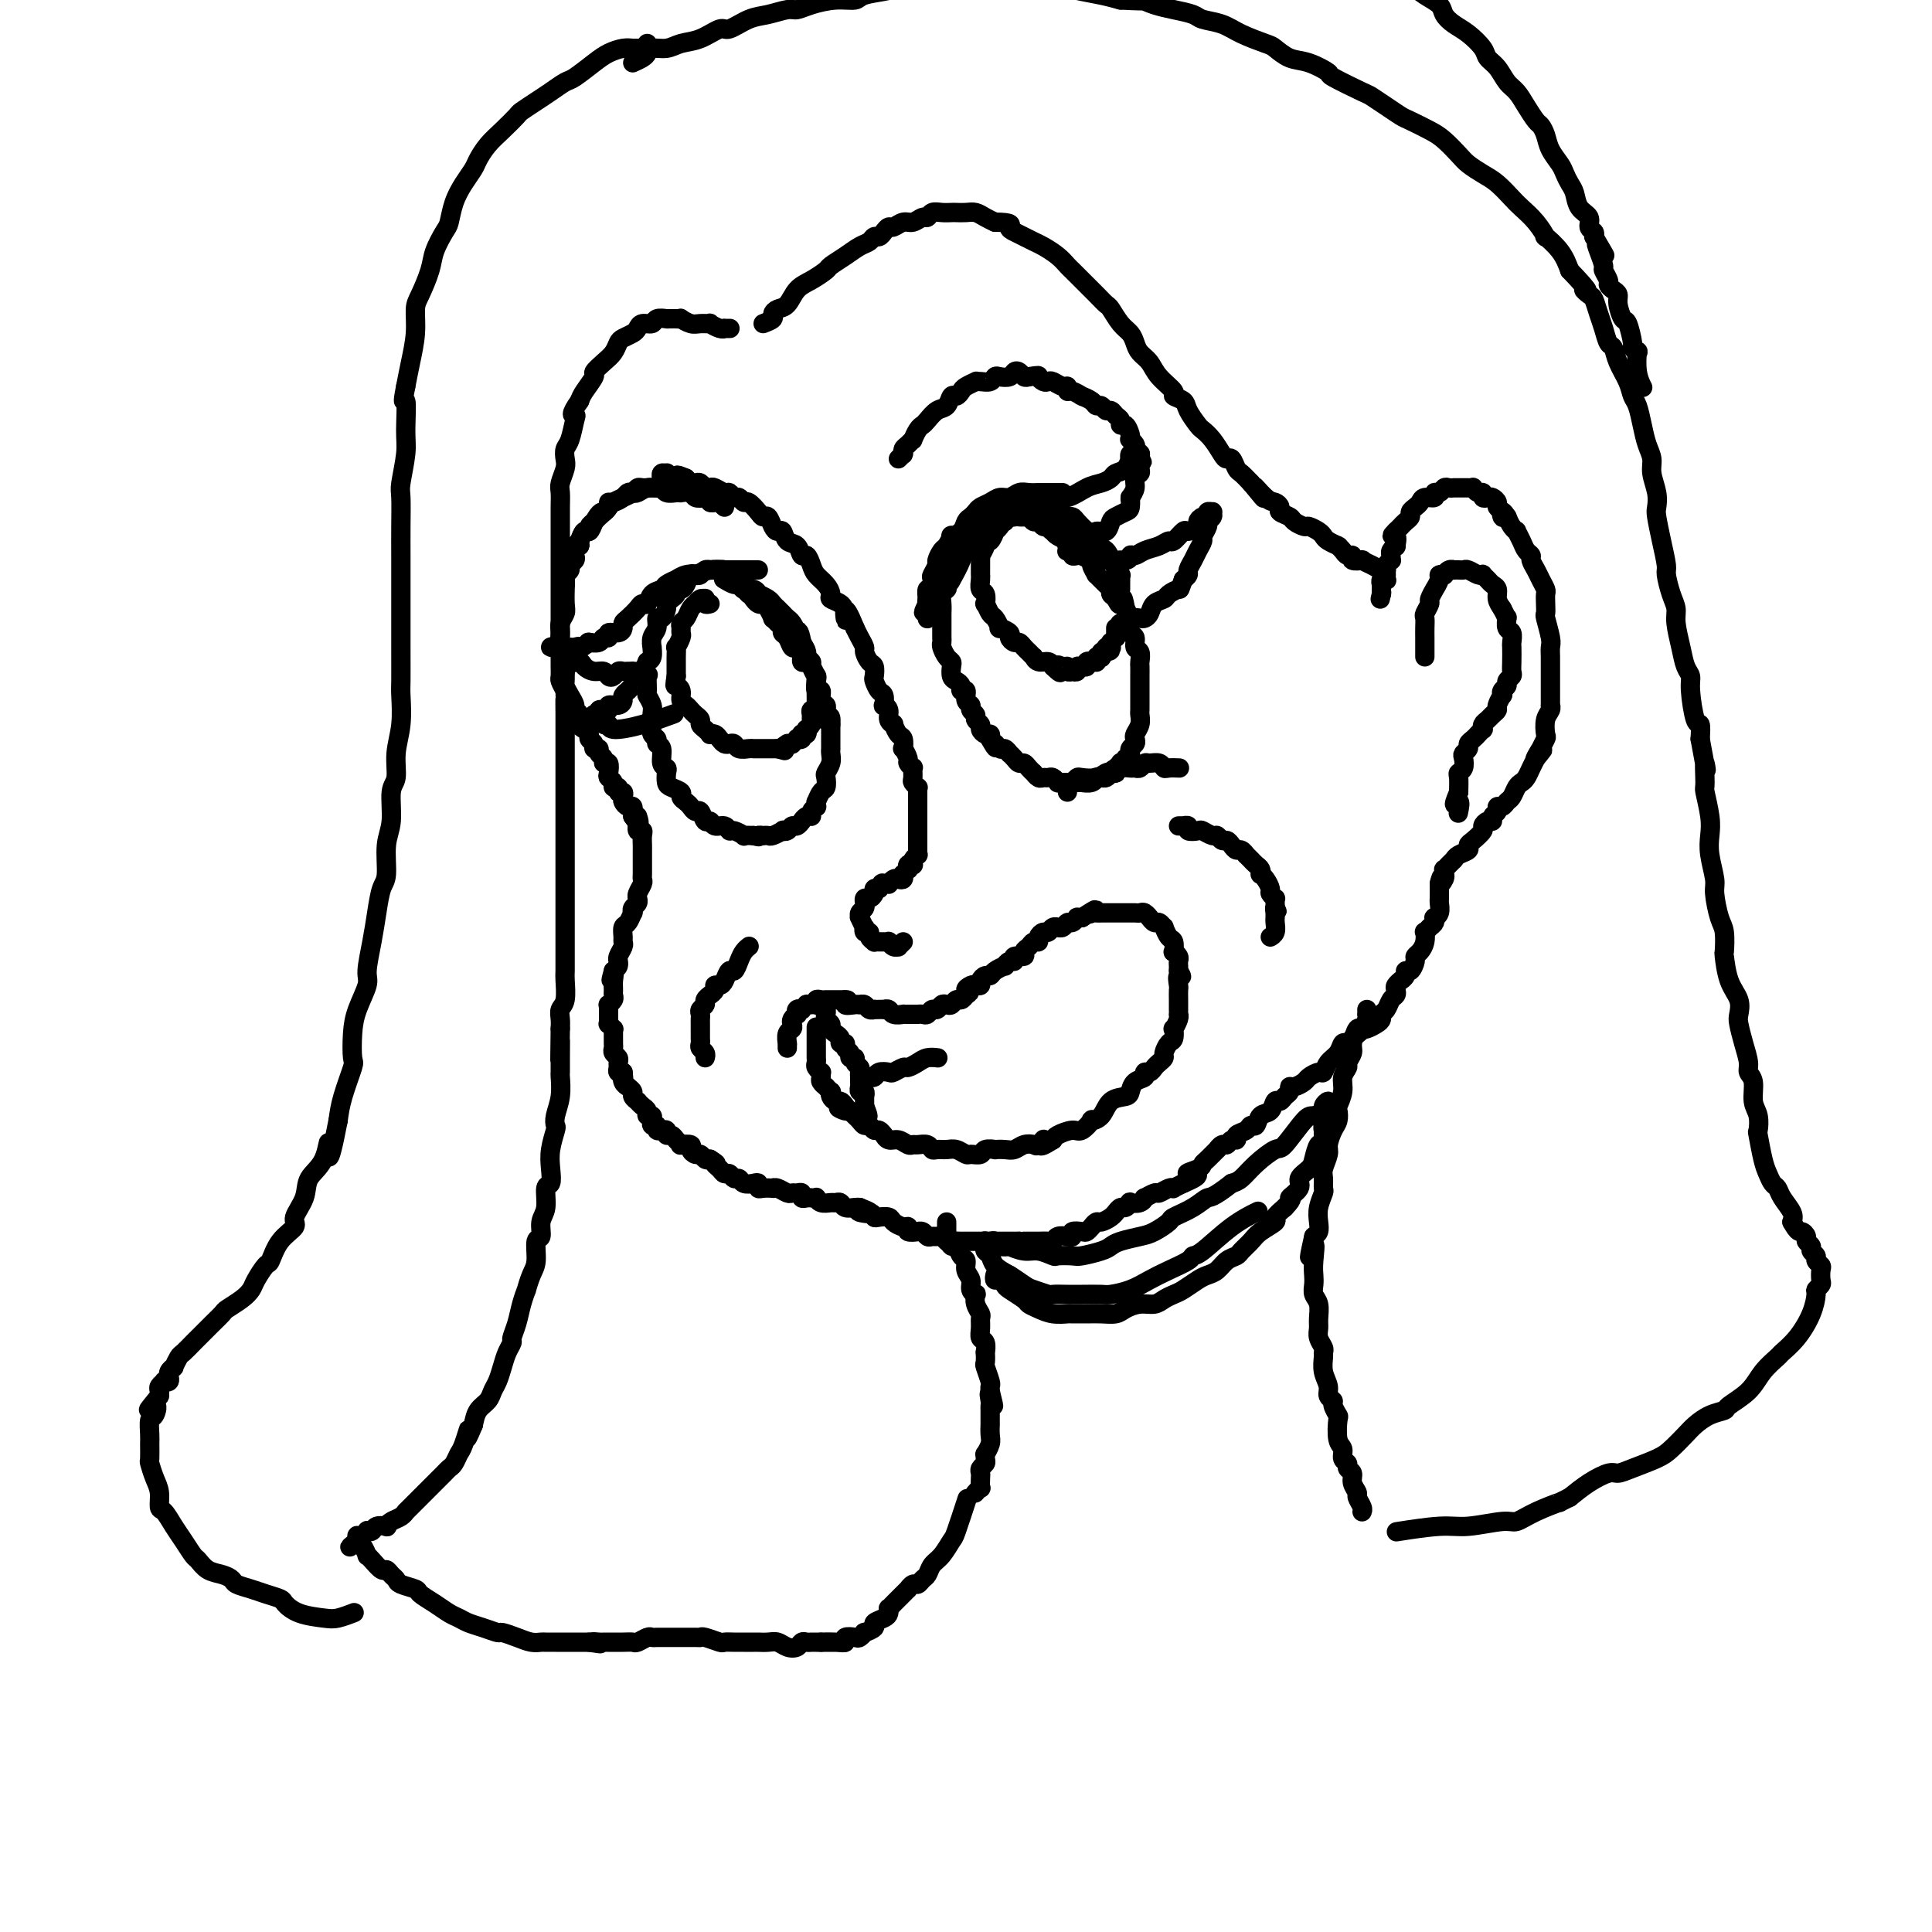 <svg viewBox='0 0 400 400' version='1.1' xmlns='http://www.w3.org/2000/svg' xmlns:xlink='http://www.w3.org/1999/xlink'><g fill='none' stroke='#000000' stroke-width='4' stroke-linecap='round' stroke-linejoin='round'><path d='M120,113c-0.414,0.333 -0.828,0.667 -1,1c-0.172,0.333 -0.102,0.667 0,1c0.102,0.333 0.238,0.665 0,1c-0.238,0.335 -0.848,0.672 -1,1c-0.152,0.328 0.156,0.645 0,1c-0.156,0.355 -0.774,0.746 -1,1c-0.226,0.254 -0.060,0.372 0,1c0.060,0.628 0.012,1.768 0,2c-0.012,0.232 0.011,-0.444 0,0c-0.011,0.444 -0.057,2.007 0,3c0.057,0.993 0.215,1.417 0,2c-0.215,0.583 -0.803,1.325 -1,2c-0.197,0.675 -0.001,1.284 0,2c0.001,0.716 -0.192,1.539 0,2c0.192,0.461 0.769,0.560 1,1c0.231,0.440 0.115,1.220 0,2'/><path d='M117,136c-0.463,3.903 -0.121,2.162 0,2c0.121,-0.162 0.023,1.256 0,2c-0.023,0.744 0.031,0.816 0,1c-0.031,0.184 -0.148,0.482 0,1c0.148,0.518 0.561,1.256 1,2c0.439,0.744 0.905,1.495 1,2c0.095,0.505 -0.181,0.765 0,1c0.181,0.235 0.818,0.444 1,1c0.182,0.556 -0.091,1.458 0,2c0.091,0.542 0.545,0.724 1,1c0.455,0.276 0.911,0.648 1,1c0.089,0.352 -0.187,0.686 0,1c0.187,0.314 0.839,0.609 1,1c0.161,0.391 -0.168,0.880 0,1c0.168,0.120 0.833,-0.127 1,0c0.167,0.127 -0.165,0.629 0,1c0.165,0.371 0.828,0.610 1,1c0.172,0.390 -0.146,0.930 0,1c0.146,0.070 0.756,-0.331 1,0c0.244,0.331 0.122,1.394 0,2c-0.122,0.606 -0.244,0.755 0,1c0.244,0.245 0.854,0.587 1,1c0.146,0.413 -0.171,0.898 0,1c0.171,0.102 0.830,-0.180 1,0c0.170,0.180 -0.148,0.823 0,1c0.148,0.177 0.761,-0.112 1,0c0.239,0.112 0.103,0.624 0,1c-0.103,0.376 -0.172,0.616 0,1c0.172,0.384 0.585,0.911 1,1c0.415,0.089 0.833,-0.260 1,0c0.167,0.260 0.084,1.130 0,2'/><path d='M131,169c1.924,2.912 1.233,0.691 1,0c-0.233,-0.691 -0.010,0.147 0,1c0.010,0.853 -0.193,1.721 0,2c0.193,0.279 0.784,-0.031 1,0c0.216,0.031 0.058,0.404 0,1c-0.058,0.596 -0.016,1.417 0,2c0.016,0.583 0.004,0.929 0,1c-0.004,0.071 -0.001,-0.132 0,0c0.001,0.132 0.000,0.599 0,1c-0.000,0.401 0.001,0.736 0,1c-0.001,0.264 -0.004,0.455 0,1c0.004,0.545 0.015,1.442 0,2c-0.015,0.558 -0.057,0.776 0,1c0.057,0.224 0.212,0.456 0,1c-0.212,0.544 -0.793,1.402 -1,2c-0.207,0.598 -0.042,0.935 0,1c0.042,0.065 -0.041,-0.142 0,0c0.041,0.142 0.204,0.634 0,1c-0.204,0.366 -0.776,0.608 -1,1c-0.224,0.392 -0.098,0.935 0,1c0.098,0.065 0.170,-0.347 0,0c-0.170,0.347 -0.580,1.454 -1,2c-0.420,0.546 -0.848,0.531 -1,1c-0.152,0.469 -0.027,1.422 0,2c0.027,0.578 -0.046,0.781 0,1c0.046,0.219 0.209,0.454 0,1c-0.209,0.546 -0.791,1.403 -1,2c-0.209,0.597 -0.046,0.933 0,1c0.046,0.067 -0.026,-0.136 0,0c0.026,0.136 0.150,0.610 0,1c-0.150,0.390 -0.575,0.695 -1,1'/><path d='M127,201c-0.928,3.289 -0.248,1.511 0,1c0.248,-0.511 0.063,0.245 0,1c-0.063,0.755 -0.003,1.508 0,2c0.003,0.492 -0.052,0.723 0,1c0.052,0.277 0.210,0.600 0,1c-0.210,0.400 -0.788,0.878 -1,1c-0.212,0.122 -0.057,-0.112 0,0c0.057,0.112 0.015,0.570 0,1c-0.015,0.430 -0.004,0.832 0,1c0.004,0.168 0.001,0.102 0,0c-0.001,-0.102 -0.001,-0.239 0,0c0.001,0.239 0.004,0.852 0,1c-0.004,0.148 -0.015,-0.171 0,0c0.015,0.171 0.057,0.832 0,1c-0.057,0.168 -0.211,-0.159 0,0c0.211,0.159 0.789,0.802 1,1c0.211,0.198 0.056,-0.049 0,0c-0.056,0.049 -0.011,0.394 0,1c0.011,0.606 -0.011,1.472 0,2c0.011,0.528 0.056,0.719 0,1c-0.056,0.281 -0.212,0.654 0,1c0.212,0.346 0.793,0.667 1,1c0.207,0.333 0.042,0.678 0,1c-0.042,0.322 0.040,0.623 0,1c-0.040,0.377 -0.203,0.832 0,1c0.203,0.168 0.772,0.048 1,0c0.228,-0.048 0.114,-0.024 0,0'/><path d='M129,222c0.327,3.432 0.144,1.511 0,1c-0.144,-0.511 -0.250,0.388 0,1c0.250,0.612 0.856,0.939 1,1c0.144,0.061 -0.172,-0.142 0,0c0.172,0.142 0.833,0.630 1,1c0.167,0.370 -0.162,0.624 0,1c0.162,0.376 0.813,0.875 1,1c0.187,0.125 -0.090,-0.125 0,0c0.090,0.125 0.546,0.626 1,1c0.454,0.374 0.907,0.621 1,1c0.093,0.379 -0.172,0.890 0,1c0.172,0.110 0.782,-0.182 1,0c0.218,0.182 0.043,0.837 0,1c-0.043,0.163 0.045,-0.167 0,0c-0.045,0.167 -0.223,0.830 0,1c0.223,0.170 0.848,-0.152 1,0c0.152,0.152 -0.170,0.777 0,1c0.170,0.223 0.833,0.045 1,0c0.167,-0.045 -0.163,0.043 0,0c0.163,-0.043 0.819,-0.218 1,0c0.181,0.218 -0.111,0.829 0,1c0.111,0.171 0.626,-0.099 1,0c0.374,0.099 0.607,0.565 1,1c0.393,0.435 0.945,0.839 1,1c0.055,0.161 -0.389,0.081 0,0c0.389,-0.081 1.610,-0.162 2,0c0.390,0.162 -0.050,0.565 0,1c0.050,0.435 0.591,0.900 1,1c0.409,0.100 0.687,-0.165 1,0c0.313,0.165 0.661,0.762 1,1c0.339,0.238 0.670,0.119 1,0'/><path d='M147,240c2.035,1.266 1.123,0.932 1,1c-0.123,0.068 0.545,0.539 1,1c0.455,0.461 0.698,0.912 1,1c0.302,0.088 0.662,-0.186 1,0c0.338,0.186 0.655,0.834 1,1c0.345,0.166 0.719,-0.148 1,0c0.281,0.148 0.469,0.758 1,1c0.531,0.242 1.404,0.117 2,0c0.596,-0.117 0.916,-0.227 1,0c0.084,0.227 -0.066,0.792 0,1c0.066,0.208 0.350,0.060 1,0c0.650,-0.060 1.666,-0.030 2,0c0.334,0.030 -0.013,0.061 0,0c0.013,-0.061 0.386,-0.213 1,0c0.614,0.213 1.470,0.793 2,1c0.530,0.207 0.733,0.041 1,0c0.267,-0.041 0.596,0.041 1,0c0.404,-0.041 0.883,-0.207 1,0c0.117,0.207 -0.127,0.786 0,1c0.127,0.214 0.624,0.061 1,0c0.376,-0.061 0.629,-0.031 1,0c0.371,0.031 0.859,0.061 1,0c0.141,-0.061 -0.064,-0.214 0,0c0.064,0.214 0.397,0.793 1,1c0.603,0.207 1.475,0.041 2,0c0.525,-0.041 0.704,0.041 1,0c0.296,-0.041 0.708,-0.207 1,0c0.292,0.207 0.463,0.786 1,1c0.537,0.214 1.439,0.061 2,0c0.561,-0.061 0.780,-0.031 1,0'/><path d='M178,250c4.688,1.790 0.909,1.263 0,1c-0.909,-0.263 1.051,-0.264 2,0c0.949,0.264 0.888,0.793 1,1c0.112,0.207 0.399,0.093 1,0c0.601,-0.093 1.518,-0.165 2,0c0.482,0.165 0.529,0.566 1,1c0.471,0.434 1.365,0.901 2,1c0.635,0.099 1.010,-0.171 1,0c-0.010,0.171 -0.406,0.782 0,1c0.406,0.218 1.614,0.044 2,0c0.386,-0.044 -0.051,0.041 0,0c0.051,-0.041 0.591,-0.208 1,0c0.409,0.208 0.687,0.792 1,1c0.313,0.208 0.660,0.042 1,0c0.340,-0.042 0.673,0.041 1,0c0.327,-0.041 0.647,-0.207 1,0c0.353,0.207 0.739,0.788 1,1c0.261,0.212 0.399,0.057 1,0c0.601,-0.057 1.666,-0.015 2,0c0.334,0.015 -0.064,0.004 0,0c0.064,-0.004 0.590,-0.001 1,0c0.410,0.001 0.704,0.000 1,0c0.296,-0.000 0.594,-0.000 1,0c0.406,0.000 0.921,0.000 1,0c0.079,-0.000 -0.277,-0.000 0,0c0.277,0.000 1.187,0.000 2,0c0.813,-0.000 1.527,-0.000 2,0c0.473,0.000 0.704,0.000 1,0c0.296,-0.000 0.657,-0.000 1,0c0.343,0.000 0.670,0.000 1,0c0.330,-0.000 0.665,-0.000 1,0'/><path d='M211,257c2.577,-0.000 1.520,-0.000 1,0c-0.520,0.000 -0.504,0.001 0,0c0.504,-0.001 1.496,-0.004 2,0c0.504,0.004 0.520,0.015 1,0c0.480,-0.015 1.425,-0.056 2,0c0.575,0.056 0.779,0.207 1,0c0.221,-0.207 0.458,-0.774 1,-1c0.542,-0.226 1.388,-0.112 2,0c0.612,0.112 0.990,0.224 1,0c0.010,-0.224 -0.348,-0.782 0,-1c0.348,-0.218 1.402,-0.096 2,0c0.598,0.096 0.741,0.167 1,0c0.259,-0.167 0.634,-0.571 1,-1c0.366,-0.429 0.724,-0.885 1,-1c0.276,-0.115 0.469,0.109 1,0c0.531,-0.109 1.399,-0.550 2,-1c0.601,-0.450 0.936,-0.909 1,-1c0.064,-0.091 -0.142,0.186 0,0c0.142,-0.186 0.633,-0.833 1,-1c0.367,-0.167 0.610,0.147 1,0c0.390,-0.147 0.926,-0.756 1,-1c0.074,-0.244 -0.313,-0.122 0,0c0.313,0.122 1.326,0.244 2,0c0.674,-0.244 1.010,-0.854 1,-1c-0.010,-0.146 -0.366,0.171 0,0c0.366,-0.171 1.456,-0.830 2,-1c0.544,-0.170 0.544,0.148 1,0c0.456,-0.148 1.370,-0.761 2,-1c0.630,-0.239 0.977,-0.103 1,0c0.023,0.103 -0.279,0.172 0,0c0.279,-0.172 1.140,-0.586 2,-1'/><path d='M245,245c5.379,-2.263 1.827,-1.921 1,-2c-0.827,-0.079 1.070,-0.580 2,-1c0.930,-0.420 0.893,-0.757 1,-1c0.107,-0.243 0.357,-0.390 1,-1c0.643,-0.610 1.677,-1.684 2,-2c0.323,-0.316 -0.067,0.126 0,0c0.067,-0.126 0.591,-0.822 1,-1c0.409,-0.178 0.705,0.160 1,0c0.295,-0.160 0.590,-0.818 1,-1c0.410,-0.182 0.936,0.111 1,0c0.064,-0.111 -0.335,-0.625 0,-1c0.335,-0.375 1.403,-0.610 2,-1c0.597,-0.390 0.723,-0.935 1,-1c0.277,-0.065 0.704,0.351 1,0c0.296,-0.351 0.460,-1.470 1,-2c0.540,-0.530 1.455,-0.470 2,-1c0.545,-0.530 0.720,-1.649 1,-2c0.280,-0.351 0.665,0.064 1,0c0.335,-0.064 0.618,-0.609 1,-1c0.382,-0.391 0.861,-0.629 1,-1c0.139,-0.371 -0.061,-0.874 0,-1c0.061,-0.126 0.384,0.126 1,0c0.616,-0.126 1.526,-0.628 2,-1c0.474,-0.372 0.512,-0.613 1,-1c0.488,-0.387 1.426,-0.920 2,-1c0.574,-0.080 0.784,0.295 1,0c0.216,-0.295 0.439,-1.259 1,-2c0.561,-0.741 1.460,-1.261 2,-2c0.540,-0.739 0.722,-1.699 1,-2c0.278,-0.301 0.651,0.057 1,0c0.349,-0.057 0.675,-0.528 1,-1'/><path d='M280,215c5.578,-4.808 2.023,-1.827 1,-1c-1.023,0.827 0.486,-0.499 1,-1c0.514,-0.501 0.032,-0.176 0,0c-0.032,0.176 0.387,0.203 1,0c0.613,-0.203 1.421,-0.635 2,-1c0.579,-0.365 0.929,-0.661 1,-1c0.071,-0.339 -0.138,-0.721 0,-1c0.138,-0.279 0.624,-0.456 1,-1c0.376,-0.544 0.641,-1.456 1,-2c0.359,-0.544 0.813,-0.719 1,-1c0.187,-0.281 0.107,-0.666 0,-1c-0.107,-0.334 -0.240,-0.615 0,-1c0.240,-0.385 0.851,-0.872 1,-1c0.149,-0.128 -0.166,0.103 0,0c0.166,-0.103 0.814,-0.538 1,-1c0.186,-0.462 -0.091,-0.949 0,-1c0.091,-0.051 0.550,0.335 1,0c0.450,-0.335 0.891,-1.390 1,-2c0.109,-0.610 -0.115,-0.776 0,-1c0.115,-0.224 0.570,-0.508 1,-1c0.430,-0.492 0.837,-1.192 1,-2c0.163,-0.808 0.082,-1.723 0,-2c-0.082,-0.277 -0.167,0.084 0,0c0.167,-0.084 0.584,-0.613 1,-1c0.416,-0.387 0.829,-0.633 1,-1c0.171,-0.367 0.098,-0.856 0,-1c-0.098,-0.144 -0.222,0.058 0,0c0.222,-0.058 0.792,-0.376 1,-1c0.208,-0.624 0.056,-1.553 0,-2c-0.056,-0.447 -0.016,-0.414 0,-1c0.016,-0.586 0.008,-1.793 0,-3'/><path d='M298,183c0.868,-2.741 0.037,-0.595 0,0c-0.037,0.595 0.721,-0.361 1,-1c0.279,-0.639 0.078,-0.959 0,-1c-0.078,-0.041 -0.035,0.199 0,0c0.035,-0.199 0.061,-0.837 0,-1c-0.061,-0.163 -0.209,0.149 0,0c0.209,-0.149 0.774,-0.758 1,-1c0.226,-0.242 0.113,-0.117 0,0c-0.113,0.117 -0.225,0.224 0,0c0.225,-0.224 0.786,-0.781 1,-1c0.214,-0.219 0.081,-0.100 0,0c-0.081,0.100 -0.111,0.183 0,0c0.111,-0.183 0.363,-0.630 1,-1c0.637,-0.370 1.658,-0.662 2,-1c0.342,-0.338 0.003,-0.721 0,-1c-0.003,-0.279 0.329,-0.452 1,-1c0.671,-0.548 1.681,-1.470 2,-2c0.319,-0.530 -0.054,-0.666 0,-1c0.054,-0.334 0.536,-0.864 1,-1c0.464,-0.136 0.912,0.122 1,0c0.088,-0.122 -0.184,-0.624 0,-1c0.184,-0.376 0.823,-0.624 1,-1c0.177,-0.376 -0.107,-0.878 0,-1c0.107,-0.122 0.606,0.136 1,0c0.394,-0.136 0.683,-0.666 1,-1c0.317,-0.334 0.662,-0.474 1,-1c0.338,-0.526 0.668,-1.439 1,-2c0.332,-0.561 0.666,-0.769 1,-1c0.334,-0.231 0.667,-0.485 1,-1c0.333,-0.515 0.667,-1.290 1,-2c0.333,-0.710 0.667,-1.355 1,-2'/><path d='M318,157c3.029,-3.892 0.602,-0.624 0,0c-0.602,0.624 0.622,-1.398 1,-2c0.378,-0.602 -0.091,0.214 0,0c0.091,-0.214 0.742,-1.459 1,-2c0.258,-0.541 0.122,-0.378 0,-1c-0.122,-0.622 -0.229,-2.029 0,-3c0.229,-0.971 0.793,-1.505 1,-2c0.207,-0.495 0.055,-0.952 0,-1c-0.055,-0.048 -0.015,0.314 0,0c0.015,-0.314 0.004,-1.305 0,-2c-0.004,-0.695 -0.001,-1.093 0,-2c0.001,-0.907 0.001,-2.324 0,-3c-0.001,-0.676 -0.004,-0.612 0,-1c0.004,-0.388 0.015,-1.227 0,-2c-0.015,-0.773 -0.057,-1.481 0,-2c0.057,-0.519 0.211,-0.850 0,-2c-0.211,-1.150 -0.788,-3.119 -1,-4c-0.212,-0.881 -0.060,-0.673 0,-1c0.060,-0.327 0.027,-1.190 0,-2c-0.027,-0.810 -0.050,-1.569 0,-2c0.050,-0.431 0.172,-0.535 0,-1c-0.172,-0.465 -0.638,-1.290 -1,-2c-0.362,-0.710 -0.622,-1.306 -1,-2c-0.378,-0.694 -0.876,-1.486 -1,-2c-0.124,-0.514 0.125,-0.750 0,-1c-0.125,-0.250 -0.625,-0.514 -1,-1c-0.375,-0.486 -0.625,-1.194 -1,-2c-0.375,-0.806 -0.874,-1.711 -1,-2c-0.126,-0.289 0.120,0.038 0,0c-0.120,-0.038 -0.606,-0.439 -1,-1c-0.394,-0.561 -0.697,-1.280 -1,-2'/><path d='M312,107c-1.481,-2.273 -1.185,-0.455 -1,0c0.185,0.455 0.257,-0.453 0,-1c-0.257,-0.547 -0.843,-0.734 -1,-1c-0.157,-0.266 0.116,-0.611 0,-1c-0.116,-0.389 -0.622,-0.821 -1,-1c-0.378,-0.179 -0.627,-0.104 -1,0c-0.373,0.104 -0.870,0.238 -1,0c-0.130,-0.238 0.106,-0.848 0,-1c-0.106,-0.152 -0.554,0.156 -1,0c-0.446,-0.156 -0.889,-0.774 -1,-1c-0.111,-0.226 0.111,-0.061 0,0c-0.111,0.061 -0.556,0.016 -1,0c-0.444,-0.016 -0.889,-0.004 -1,0c-0.111,0.004 0.111,0.001 0,0c-0.111,-0.001 -0.555,-0.001 -1,0c-0.445,0.001 -0.893,0.004 -1,0c-0.107,-0.004 0.125,-0.016 0,0c-0.125,0.016 -0.606,0.061 -1,0c-0.394,-0.061 -0.701,-0.227 -1,0c-0.299,0.227 -0.591,0.849 -1,1c-0.409,0.151 -0.935,-0.167 -1,0c-0.065,0.167 0.333,0.818 0,1c-0.333,0.182 -1.395,-0.106 -2,0c-0.605,0.106 -0.753,0.605 -1,1c-0.247,0.395 -0.592,0.684 -1,1c-0.408,0.316 -0.879,0.658 -1,1c-0.121,0.342 0.109,0.683 0,1c-0.109,0.317 -0.555,0.611 -1,1c-0.445,0.389 -0.889,0.874 -1,1c-0.111,0.126 0.111,-0.107 0,0c-0.111,0.107 -0.556,0.553 -1,1'/><path d='M289,110c-1.543,1.494 -0.399,0.729 0,1c0.399,0.271 0.054,1.579 0,2c-0.054,0.421 0.183,-0.046 0,0c-0.183,0.046 -0.785,0.603 -1,1c-0.215,0.397 -0.044,0.632 0,1c0.044,0.368 -0.041,0.868 0,1c0.041,0.132 0.207,-0.104 0,0c-0.207,0.104 -0.787,0.549 -1,1c-0.213,0.451 -0.057,0.909 0,1c0.057,0.091 0.016,-0.186 0,0c-0.016,0.186 -0.008,0.833 0,1c0.008,0.167 0.016,-0.147 0,0c-0.016,0.147 -0.057,0.756 0,1c0.057,0.244 0.211,0.122 0,0c-0.211,-0.122 -0.789,-0.243 -1,0c-0.211,0.243 -0.057,0.850 0,1c0.057,0.150 0.015,-0.157 0,0c-0.015,0.157 -0.004,0.777 0,1c0.004,0.223 0.001,0.050 0,0c-0.001,-0.050 -0.000,0.025 0,0c0.000,-0.025 0.000,-0.150 0,0c-0.000,0.150 -0.000,0.575 0,1'/><path d='M286,123c-0.464,2.012 -0.125,0.542 0,0c0.125,-0.542 0.036,-0.155 0,0c-0.036,0.155 -0.018,0.077 0,0'/><path d='M163,217c0.002,-0.408 0.004,-0.816 0,-1c-0.004,-0.184 -0.015,-0.143 0,0c0.015,0.143 0.056,0.390 0,0c-0.056,-0.390 -0.207,-1.415 0,-2c0.207,-0.585 0.774,-0.730 1,-1c0.226,-0.270 0.112,-0.664 0,-1c-0.112,-0.336 -0.222,-0.612 0,-1c0.222,-0.388 0.776,-0.888 1,-1c0.224,-0.112 0.117,0.162 0,0c-0.117,-0.162 -0.243,-0.761 0,-1c0.243,-0.239 0.854,-0.117 1,0c0.146,0.117 -0.172,0.227 0,0c0.172,-0.227 0.834,-0.793 1,-1c0.166,-0.207 -0.166,-0.054 0,0c0.166,0.054 0.828,0.011 1,0c0.172,-0.011 -0.147,0.011 0,0c0.147,-0.011 0.761,-0.056 1,0c0.239,0.056 0.102,0.211 0,0c-0.102,-0.211 -0.168,-0.789 0,-1c0.168,-0.211 0.570,-0.057 1,0c0.430,0.057 0.889,0.015 1,0c0.111,-0.015 -0.125,-0.004 0,0c0.125,0.004 0.611,0.001 1,0c0.389,-0.001 0.682,-0.000 1,0c0.318,0.000 0.662,0.000 1,0c0.338,-0.000 0.669,-0.000 1,0'/><path d='M175,207c1.287,-0.083 0.004,0.710 0,1c-0.004,0.290 1.270,0.077 2,0c0.730,-0.077 0.916,-0.017 1,0c0.084,0.017 0.065,-0.010 0,0c-0.065,0.010 -0.176,0.055 0,0c0.176,-0.055 0.638,-0.211 1,0c0.362,0.211 0.623,0.788 1,1c0.377,0.212 0.871,0.057 1,0c0.129,-0.057 -0.106,-0.016 0,0c0.106,0.016 0.552,0.008 1,0c0.448,-0.008 0.898,-0.016 1,0c0.102,0.016 -0.146,0.057 0,0c0.146,-0.057 0.684,-0.211 1,0c0.316,0.211 0.410,0.789 1,1c0.590,0.211 1.678,0.057 2,0c0.322,-0.057 -0.120,-0.015 0,0c0.120,0.015 0.802,0.004 1,0c0.198,-0.004 -0.088,-0.001 0,0c0.088,0.001 0.548,0.001 1,0c0.452,-0.001 0.895,-0.004 1,0c0.105,0.004 -0.126,0.016 0,0c0.126,-0.016 0.611,-0.061 1,0c0.389,0.061 0.682,0.226 1,0c0.318,-0.226 0.663,-0.844 1,-1c0.337,-0.156 0.668,0.150 1,0c0.332,-0.150 0.666,-0.758 1,-1c0.334,-0.242 0.667,-0.120 1,0c0.333,0.120 0.667,0.238 1,0c0.333,-0.238 0.667,-0.833 1,-1c0.333,-0.167 0.667,0.095 1,0c0.333,-0.095 0.667,-0.548 1,-1'/><path d='M200,206c1.498,-0.785 0.243,-0.749 0,-1c-0.243,-0.251 0.526,-0.789 1,-1c0.474,-0.211 0.652,-0.094 1,0c0.348,0.094 0.865,0.166 1,0c0.135,-0.166 -0.114,-0.570 0,-1c0.114,-0.430 0.590,-0.885 1,-1c0.410,-0.115 0.753,0.109 1,0c0.247,-0.109 0.396,-0.550 1,-1c0.604,-0.450 1.662,-0.909 2,-1c0.338,-0.091 -0.045,0.187 0,0c0.045,-0.187 0.519,-0.838 1,-1c0.481,-0.162 0.969,0.164 1,0c0.031,-0.164 -0.395,-0.818 0,-1c0.395,-0.182 1.613,0.110 2,0c0.387,-0.110 -0.055,-0.621 0,-1c0.055,-0.379 0.606,-0.628 1,-1c0.394,-0.372 0.630,-0.869 1,-1c0.370,-0.131 0.872,0.105 1,0c0.128,-0.105 -0.119,-0.550 0,-1c0.119,-0.450 0.606,-0.906 1,-1c0.394,-0.094 0.697,0.172 1,0c0.303,-0.172 0.606,-0.782 1,-1c0.394,-0.218 0.879,-0.043 1,0c0.121,0.043 -0.121,-0.045 0,0c0.121,0.045 0.606,0.222 1,0c0.394,-0.222 0.698,-0.844 1,-1c0.302,-0.156 0.603,0.154 1,0c0.397,-0.154 0.890,-0.773 1,-1c0.110,-0.227 -0.163,-0.061 0,0c0.163,0.061 0.761,0.017 1,0c0.239,-0.017 0.120,-0.009 0,0'/><path d='M224,190c4.179,-2.702 2.625,-1.456 2,-1c-0.625,0.456 -0.322,0.122 0,0c0.322,-0.122 0.663,-0.033 1,0c0.337,0.033 0.669,0.009 1,0c0.331,-0.009 0.662,-0.002 1,0c0.338,0.002 0.683,0.001 1,0c0.317,-0.001 0.606,-0.000 1,0c0.394,0.000 0.894,0.000 1,0c0.106,-0.000 -0.183,0.000 0,0c0.183,-0.000 0.837,-0.000 1,0c0.163,0.000 -0.163,0.000 0,0c0.163,-0.000 0.817,-0.001 1,0c0.183,0.001 -0.105,0.004 0,0c0.105,-0.004 0.602,-0.016 1,0c0.398,0.016 0.698,0.061 1,0c0.302,-0.061 0.605,-0.228 1,0c0.395,0.228 0.880,0.850 1,1c0.120,0.150 -0.126,-0.172 0,0c0.126,0.172 0.625,0.838 1,1c0.375,0.162 0.626,-0.179 1,0c0.374,0.179 0.871,0.879 1,1c0.129,0.121 -0.110,-0.336 0,0c0.110,0.336 0.569,1.466 1,2c0.431,0.534 0.833,0.471 1,1c0.167,0.529 0.097,1.648 0,2c-0.097,0.352 -0.222,-0.064 0,0c0.222,0.064 0.792,0.608 1,1c0.208,0.392 0.056,0.631 0,1c-0.056,0.369 -0.015,0.869 0,1c0.015,0.131 0.004,-0.105 0,0c-0.004,0.105 -0.002,0.553 0,1'/><path d='M244,201c1.238,1.970 0.332,0.895 0,1c-0.332,0.105 -0.089,1.390 0,2c0.089,0.610 0.024,0.546 0,1c-0.024,0.454 -0.007,1.428 0,2c0.007,0.572 0.003,0.743 0,1c-0.003,0.257 -0.004,0.599 0,1c0.004,0.401 0.015,0.862 0,1c-0.015,0.138 -0.056,-0.047 0,0c0.056,0.047 0.208,0.326 0,1c-0.208,0.674 -0.778,1.742 -1,2c-0.222,0.258 -0.097,-0.296 0,0c0.097,0.296 0.167,1.441 0,2c-0.167,0.559 -0.570,0.531 -1,1c-0.430,0.469 -0.889,1.436 -1,2c-0.111,0.564 0.124,0.725 0,1c-0.124,0.275 -0.606,0.665 -1,1c-0.394,0.335 -0.701,0.613 -1,1c-0.299,0.387 -0.591,0.881 -1,1c-0.409,0.119 -0.934,-0.136 -1,0c-0.066,0.136 0.326,0.665 0,1c-0.326,0.335 -1.371,0.478 -2,1c-0.629,0.522 -0.842,1.422 -1,2c-0.158,0.578 -0.261,0.832 -1,1c-0.739,0.168 -2.113,0.249 -3,1c-0.887,0.751 -1.286,2.172 -2,3c-0.714,0.828 -1.743,1.062 -2,1c-0.257,-0.062 0.257,-0.420 0,0c-0.257,0.420 -1.285,1.618 -2,2c-0.715,0.382 -1.115,-0.051 -2,0c-0.885,0.051 -2.253,0.586 -3,1c-0.747,0.414 -0.874,0.707 -1,1'/><path d='M218,236c-3.960,2.570 -2.359,0.496 -2,0c0.359,-0.496 -0.522,0.585 -1,1c-0.478,0.415 -0.553,0.164 -1,0c-0.447,-0.164 -1.267,-0.240 -2,0c-0.733,0.240 -1.380,0.795 -2,1c-0.620,0.205 -1.212,0.059 -2,0c-0.788,-0.059 -1.773,-0.030 -2,0c-0.227,0.030 0.305,0.062 0,0c-0.305,-0.062 -1.447,-0.216 -2,0c-0.553,0.216 -0.518,0.804 -1,1c-0.482,0.196 -1.481,-0.000 -2,0c-0.519,0.000 -0.559,0.197 -1,0c-0.441,-0.197 -1.283,-0.789 -2,-1c-0.717,-0.211 -1.309,-0.042 -2,0c-0.691,0.042 -1.481,-0.041 -2,0c-0.519,0.041 -0.768,0.208 -1,0c-0.232,-0.208 -0.446,-0.792 -1,-1c-0.554,-0.208 -1.447,-0.041 -2,0c-0.553,0.041 -0.765,-0.046 -1,0c-0.235,0.046 -0.493,0.224 -1,0c-0.507,-0.224 -1.263,-0.849 -2,-1c-0.737,-0.151 -1.454,0.171 -2,0c-0.546,-0.171 -0.920,-0.834 -1,-1c-0.080,-0.166 0.133,0.167 0,0c-0.133,-0.167 -0.613,-0.832 -1,-1c-0.387,-0.168 -0.681,0.162 -1,0c-0.319,-0.162 -0.663,-0.817 -1,-1c-0.337,-0.183 -0.668,0.106 -1,0c-0.332,-0.106 -0.666,-0.605 -1,-1c-0.334,-0.395 -0.667,-0.684 -1,-1c-0.333,-0.316 -0.667,-0.658 -1,-1'/><path d='M176,230c-4.107,-1.349 -1.875,-0.220 -1,0c0.875,0.220 0.392,-0.467 0,-1c-0.392,-0.533 -0.692,-0.912 -1,-1c-0.308,-0.088 -0.622,0.116 -1,0c-0.378,-0.116 -0.818,-0.552 -1,-1c-0.182,-0.448 -0.105,-0.908 0,-1c0.105,-0.092 0.238,0.183 0,0c-0.238,-0.183 -0.849,-0.823 -1,-1c-0.151,-0.177 0.157,0.111 0,0c-0.157,-0.111 -0.778,-0.621 -1,-1c-0.222,-0.379 -0.045,-0.626 0,-1c0.045,-0.374 -0.040,-0.874 0,-1c0.040,-0.126 0.207,0.124 0,0c-0.207,-0.124 -0.788,-0.621 -1,-1c-0.212,-0.379 -0.057,-0.640 0,-1c0.057,-0.360 0.015,-0.818 0,-1c-0.015,-0.182 -0.004,-0.088 0,0c0.004,0.088 0.001,0.170 0,0c-0.001,-0.170 -0.000,-0.593 0,-1c0.000,-0.407 0.000,-0.800 0,-1c-0.000,-0.200 -0.000,-0.208 0,-1c0.000,-0.792 0.000,-2.369 0,-3c-0.000,-0.631 -0.000,-0.315 0,0'/><path d='M187,195c-0.444,0.431 -0.889,0.862 -1,1c-0.111,0.138 0.111,-0.015 0,0c-0.111,0.015 -0.554,0.200 -1,0c-0.446,-0.200 -0.894,-0.786 -1,-1c-0.106,-0.214 0.130,-0.057 0,0c-0.130,0.057 -0.627,0.012 -1,0c-0.373,-0.012 -0.621,0.007 -1,0c-0.379,-0.007 -0.890,-0.039 -1,0c-0.110,0.039 0.180,0.150 0,0c-0.180,-0.150 -0.832,-0.560 -1,-1c-0.168,-0.440 0.147,-0.910 0,-1c-0.147,-0.090 -0.757,0.201 -1,0c-0.243,-0.201 -0.119,-0.894 0,-1c0.119,-0.106 0.232,0.375 0,0c-0.232,-0.375 -0.808,-1.607 -1,-2c-0.192,-0.393 0.001,0.053 0,0c-0.001,-0.053 -0.197,-0.607 0,-1c0.197,-0.393 0.788,-0.626 1,-1c0.212,-0.374 0.047,-0.887 0,-1c-0.047,-0.113 0.025,0.176 0,0c-0.025,-0.176 -0.148,-0.818 0,-1c0.148,-0.182 0.565,0.096 1,0c0.435,-0.096 0.886,-0.564 1,-1c0.114,-0.436 -0.110,-0.839 0,-1c0.110,-0.161 0.555,-0.081 1,0'/><path d='M182,184c0.626,-1.615 0.692,-1.151 1,-1c0.308,0.151 0.857,-0.011 1,0c0.143,0.011 -0.119,0.195 0,0c0.119,-0.195 0.619,-0.769 1,-1c0.381,-0.231 0.642,-0.118 1,0c0.358,0.118 0.814,0.243 1,0c0.186,-0.243 0.101,-0.853 0,-1c-0.101,-0.147 -0.220,0.171 0,0c0.220,-0.171 0.777,-0.830 1,-1c0.223,-0.170 0.111,0.148 0,0c-0.111,-0.148 -0.222,-0.762 0,-1c0.222,-0.238 0.778,-0.102 1,0c0.222,0.102 0.112,0.168 0,0c-0.112,-0.168 -0.226,-0.571 0,-1c0.226,-0.429 0.793,-0.885 1,-1c0.207,-0.115 0.056,0.110 0,0c-0.056,-0.110 -0.015,-0.555 0,-1c0.015,-0.445 0.004,-0.889 0,-1c-0.004,-0.111 -0.001,0.110 0,0c0.001,-0.110 0.000,-0.551 0,-1c-0.000,-0.449 -0.000,-0.908 0,-1c0.000,-0.092 0.000,0.182 0,0c-0.000,-0.182 -0.000,-0.818 0,-1c0.000,-0.182 0.000,0.092 0,0c-0.000,-0.092 -0.000,-0.549 0,-1c0.000,-0.451 0.000,-0.894 0,-1c-0.000,-0.106 -0.000,0.126 0,0c0.000,-0.126 0.000,-0.611 0,-1c-0.000,-0.389 -0.000,-0.683 0,-1c0.000,-0.317 0.000,-0.659 0,-1'/><path d='M190,167c0.000,-1.514 0.001,-0.300 0,0c-0.001,0.300 -0.004,-0.315 0,-1c0.004,-0.685 0.015,-1.439 0,-2c-0.015,-0.561 -0.057,-0.929 0,-1c0.057,-0.071 0.212,0.154 0,0c-0.212,-0.154 -0.793,-0.685 -1,-1c-0.207,-0.315 -0.040,-0.412 0,-1c0.040,-0.588 -0.045,-1.668 0,-2c0.045,-0.332 0.222,0.085 0,0c-0.222,-0.085 -0.843,-0.671 -1,-1c-0.157,-0.329 0.152,-0.401 0,-1c-0.152,-0.599 -0.763,-1.723 -1,-2c-0.237,-0.277 -0.101,0.294 0,0c0.101,-0.294 0.167,-1.454 0,-2c-0.167,-0.546 -0.565,-0.478 -1,-1c-0.435,-0.522 -0.905,-1.633 -1,-2c-0.095,-0.367 0.185,0.009 0,0c-0.185,-0.009 -0.833,-0.402 -1,-1c-0.167,-0.598 0.149,-1.402 0,-2c-0.149,-0.598 -0.762,-0.990 -1,-1c-0.238,-0.010 -0.103,0.363 0,0c0.103,-0.363 0.172,-1.463 0,-2c-0.172,-0.537 -0.585,-0.510 -1,-1c-0.415,-0.490 -0.833,-1.497 -1,-2c-0.167,-0.503 -0.082,-0.501 0,-1c0.082,-0.499 0.163,-1.499 0,-2c-0.163,-0.501 -0.568,-0.505 -1,-1c-0.432,-0.495 -0.889,-1.483 -1,-2c-0.111,-0.517 0.124,-0.562 0,-1c-0.124,-0.438 -0.607,-1.268 -1,-2c-0.393,-0.732 -0.697,-1.366 -1,-2'/><path d='M177,130c-2.471,-6.145 -2.150,-3.008 -2,-2c0.150,1.008 0.129,-0.114 0,-1c-0.129,-0.886 -0.367,-1.536 -1,-2c-0.633,-0.464 -1.661,-0.743 -2,-1c-0.339,-0.257 0.011,-0.494 0,-1c-0.011,-0.506 -0.385,-1.283 -1,-2c-0.615,-0.717 -1.473,-1.376 -2,-2c-0.527,-0.624 -0.722,-1.212 -1,-2c-0.278,-0.788 -0.638,-1.774 -1,-2c-0.362,-0.226 -0.727,0.308 -1,0c-0.273,-0.308 -0.454,-1.457 -1,-2c-0.546,-0.543 -1.456,-0.479 -2,-1c-0.544,-0.521 -0.724,-1.628 -1,-2c-0.276,-0.372 -0.650,-0.010 -1,0c-0.350,0.010 -0.675,-0.331 -1,-1c-0.325,-0.669 -0.650,-1.667 -1,-2c-0.350,-0.333 -0.724,-0.002 -1,0c-0.276,0.002 -0.455,-0.324 -1,-1c-0.545,-0.676 -1.456,-1.702 -2,-2c-0.544,-0.298 -0.722,0.131 -1,0c-0.278,-0.131 -0.656,-0.824 -1,-1c-0.344,-0.176 -0.656,0.163 -1,0c-0.344,-0.163 -0.722,-0.827 -1,-1c-0.278,-0.173 -0.456,0.146 -1,0c-0.544,-0.146 -1.455,-0.757 -2,-1c-0.545,-0.243 -0.723,-0.117 -1,0c-0.277,0.117 -0.651,0.225 -1,0c-0.349,-0.225 -0.671,-0.782 -1,-1c-0.329,-0.218 -0.666,-0.097 -1,0c-0.334,0.097 -0.667,0.171 -1,0c-0.333,-0.171 -0.667,-0.585 -1,-1'/><path d='M142,99c-2.869,-1.237 -1.543,-0.330 -1,0c0.543,0.330 0.303,0.085 0,0c-0.303,-0.085 -0.669,-0.008 -1,0c-0.331,0.008 -0.628,-0.051 -1,0c-0.372,0.051 -0.818,0.214 -1,0c-0.182,-0.214 -0.101,-0.803 0,-1c0.101,-0.197 0.223,-0.000 0,0c-0.223,0.000 -0.792,-0.196 -1,0c-0.208,0.196 -0.056,0.783 0,1c0.056,0.217 0.016,0.062 0,0c-0.016,-0.062 -0.008,-0.031 0,0'/><path d='M155,123c-0.424,-0.455 -0.847,-0.909 -1,-1c-0.153,-0.091 -0.035,0.182 0,0c0.035,-0.182 -0.015,-0.818 0,-1c0.015,-0.182 0.093,0.091 0,0c-0.093,-0.091 -0.357,-0.546 -1,-1c-0.643,-0.454 -1.665,-0.906 -2,-1c-0.335,-0.094 0.016,0.171 0,0c-0.016,-0.171 -0.400,-0.779 -1,-1c-0.600,-0.221 -1.418,-0.056 -2,0c-0.582,0.056 -0.930,0.001 -1,0c-0.070,-0.001 0.136,0.050 0,0c-0.136,-0.050 -0.614,-0.203 -1,0c-0.386,0.203 -0.681,0.762 -1,1c-0.319,0.238 -0.664,0.154 -1,0c-0.336,-0.154 -0.664,-0.378 -1,0c-0.336,0.378 -0.681,1.358 -1,2c-0.319,0.642 -0.611,0.946 -1,1c-0.389,0.054 -0.874,-0.142 -1,0c-0.126,0.142 0.107,0.620 0,1c-0.107,0.380 -0.555,0.660 -1,1c-0.445,0.340 -0.889,0.738 -1,1c-0.111,0.262 0.110,0.387 0,1c-0.110,0.613 -0.551,1.713 -1,2c-0.449,0.287 -0.905,-0.240 -1,0c-0.095,0.240 0.171,1.248 0,2c-0.171,0.752 -0.781,1.248 -1,2c-0.219,0.752 -0.048,1.758 0,2c0.048,0.242 -0.025,-0.281 0,0c0.025,0.281 0.150,1.366 0,2c-0.150,0.634 -0.575,0.817 -1,1'/><path d='M134,137c-1.546,3.510 -0.410,3.286 0,3c0.410,-0.286 0.096,-0.635 0,0c-0.096,0.635 0.027,2.253 0,3c-0.027,0.747 -0.205,0.624 0,1c0.205,0.376 0.791,1.252 1,2c0.209,0.748 0.041,1.367 0,2c-0.041,0.633 0.046,1.281 0,2c-0.046,0.719 -0.223,1.510 0,2c0.223,0.490 0.848,0.681 1,1c0.152,0.319 -0.169,0.767 0,1c0.169,0.233 0.830,0.251 1,1c0.170,0.749 -0.149,2.228 0,3c0.149,0.772 0.766,0.837 1,1c0.234,0.163 0.086,0.425 0,1c-0.086,0.575 -0.111,1.464 0,2c0.111,0.536 0.358,0.721 1,1c0.642,0.279 1.677,0.654 2,1c0.323,0.346 -0.068,0.665 0,1c0.068,0.335 0.596,0.686 1,1c0.404,0.314 0.686,0.591 1,1c0.314,0.409 0.661,0.951 1,1c0.339,0.049 0.672,-0.394 1,0c0.328,0.394 0.652,1.626 1,2c0.348,0.374 0.722,-0.111 1,0c0.278,0.111 0.461,0.818 1,1c0.539,0.182 1.435,-0.161 2,0c0.565,0.161 0.798,0.828 1,1c0.202,0.172 0.374,-0.150 1,0c0.626,0.150 1.707,0.771 2,1c0.293,0.229 -0.202,0.065 0,0c0.202,-0.065 1.101,-0.033 2,0'/><path d='M156,173c1.709,0.464 0.981,0.125 1,0c0.019,-0.125 0.783,-0.037 1,0c0.217,0.037 -0.114,0.024 0,0c0.114,-0.024 0.675,-0.058 1,0c0.325,0.058 0.416,0.208 1,0c0.584,-0.208 1.662,-0.773 2,-1c0.338,-0.227 -0.063,-0.118 0,0c0.063,0.118 0.591,0.243 1,0c0.409,-0.243 0.701,-0.854 1,-1c0.299,-0.146 0.606,0.172 1,0c0.394,-0.172 0.875,-0.833 1,-1c0.125,-0.167 -0.106,0.161 0,0c0.106,-0.161 0.550,-0.813 1,-1c0.450,-0.187 0.905,0.089 1,0c0.095,-0.089 -0.172,-0.544 0,-1c0.172,-0.456 0.781,-0.914 1,-1c0.219,-0.086 0.048,0.199 0,0c-0.048,-0.199 0.026,-0.883 0,-1c-0.026,-0.117 -0.152,0.334 0,0c0.152,-0.334 0.580,-1.454 1,-2c0.420,-0.546 0.830,-0.517 1,-1c0.170,-0.483 0.098,-1.479 0,-2c-0.098,-0.521 -0.222,-0.569 0,-1c0.222,-0.431 0.792,-1.246 1,-2c0.208,-0.754 0.056,-1.446 0,-2c-0.056,-0.554 -0.015,-0.970 0,-1c0.015,-0.030 0.004,0.326 0,0c-0.004,-0.326 -0.001,-1.335 0,-2c0.001,-0.665 0.000,-0.987 0,-1c-0.000,-0.013 -0.000,0.282 0,0c0.000,-0.282 0.000,-1.141 0,-2'/><path d='M172,150c0.236,-2.808 -0.673,-1.328 -1,-1c-0.327,0.328 -0.073,-0.494 0,-1c0.073,-0.506 -0.037,-0.694 0,-1c0.037,-0.306 0.220,-0.730 0,-1c-0.220,-0.270 -0.843,-0.386 -1,-1c-0.157,-0.614 0.151,-1.726 0,-2c-0.151,-0.274 -0.761,0.290 -1,0c-0.239,-0.290 -0.106,-1.435 0,-2c0.106,-0.565 0.187,-0.550 0,-1c-0.187,-0.450 -0.642,-1.365 -1,-2c-0.358,-0.635 -0.621,-0.992 -1,-1c-0.379,-0.008 -0.875,0.331 -1,0c-0.125,-0.331 0.120,-1.331 0,-2c-0.120,-0.669 -0.606,-1.005 -1,-1c-0.394,0.005 -0.697,0.353 -1,0c-0.303,-0.353 -0.607,-1.405 -1,-2c-0.393,-0.595 -0.875,-0.732 -1,-1c-0.125,-0.268 0.107,-0.667 0,-1c-0.107,-0.333 -0.555,-0.601 -1,-1c-0.445,-0.399 -0.889,-0.930 -1,-1c-0.111,-0.070 0.111,0.322 0,0c-0.111,-0.322 -0.555,-1.358 -1,-2c-0.445,-0.642 -0.890,-0.890 -1,-1c-0.110,-0.110 0.114,-0.082 0,0c-0.114,0.082 -0.567,0.218 -1,0c-0.433,-0.218 -0.847,-0.789 -1,-1c-0.153,-0.211 -0.044,-0.060 0,0c0.044,0.060 0.022,0.030 0,0'/><path d='M225,114c-0.436,-0.022 -0.871,-0.043 -1,0c-0.129,0.043 0.050,0.152 0,0c-0.050,-0.152 -0.328,-0.565 -1,-1c-0.672,-0.435 -1.738,-0.891 -2,-1c-0.262,-0.109 0.281,0.130 0,0c-0.281,-0.130 -1.385,-0.627 -2,-1c-0.615,-0.373 -0.742,-0.621 -1,-1c-0.258,-0.379 -0.646,-0.890 -1,-1c-0.354,-0.110 -0.673,0.181 -1,0c-0.327,-0.181 -0.661,-0.833 -1,-1c-0.339,-0.167 -0.681,0.152 -1,0c-0.319,-0.152 -0.614,-0.774 -1,-1c-0.386,-0.226 -0.863,-0.057 -1,0c-0.137,0.057 0.065,0.001 0,0c-0.065,-0.001 -0.398,0.051 -1,0c-0.602,-0.051 -1.472,-0.206 -2,0c-0.528,0.206 -0.714,0.772 -1,1c-0.286,0.228 -0.673,0.118 -1,0c-0.327,-0.118 -0.595,-0.244 -1,0c-0.405,0.244 -0.947,0.856 -1,1c-0.053,0.144 0.385,-0.182 0,0c-0.385,0.182 -1.591,0.871 -2,1c-0.409,0.129 -0.021,-0.303 0,0c0.021,0.303 -0.324,1.343 -1,2c-0.676,0.657 -1.684,0.933 -2,1c-0.316,0.067 0.060,-0.075 0,0c-0.060,0.075 -0.555,0.366 -1,1c-0.445,0.634 -0.842,1.610 -1,2c-0.158,0.390 -0.079,0.195 0,0'/><path d='M198,116c-1.869,1.813 -1.040,1.847 -1,2c0.040,0.153 -0.707,0.425 -1,1c-0.293,0.575 -0.131,1.453 0,2c0.131,0.547 0.231,0.763 0,1c-0.231,0.237 -0.794,0.496 -1,1c-0.206,0.504 -0.055,1.252 0,2c0.055,0.748 0.015,1.496 0,2c-0.015,0.504 -0.004,0.765 0,1c0.004,0.235 0.000,0.443 0,1c-0.000,0.557 0.003,1.462 0,2c-0.003,0.538 -0.011,0.708 0,1c0.011,0.292 0.042,0.707 0,1c-0.042,0.293 -0.155,0.463 0,1c0.155,0.537 0.580,1.439 1,2c0.420,0.561 0.835,0.780 1,1c0.165,0.220 0.082,0.441 0,1c-0.082,0.559 -0.161,1.454 0,2c0.161,0.546 0.564,0.741 1,1c0.436,0.259 0.906,0.580 1,1c0.094,0.420 -0.186,0.939 0,1c0.186,0.061 0.839,-0.334 1,0c0.161,0.334 -0.168,1.399 0,2c0.168,0.601 0.834,0.738 1,1c0.166,0.262 -0.166,0.647 0,1c0.166,0.353 0.832,0.673 1,1c0.168,0.327 -0.161,0.661 0,1c0.161,0.339 0.814,0.682 1,1c0.186,0.318 -0.094,0.611 0,1c0.094,0.389 0.564,0.874 1,1c0.436,0.126 0.839,-0.107 1,0c0.161,0.107 0.081,0.553 0,1'/><path d='M205,153c1.724,3.101 1.036,1.352 1,1c-0.036,-0.352 0.582,0.693 1,1c0.418,0.307 0.637,-0.124 1,0c0.363,0.124 0.871,0.803 1,1c0.129,0.197 -0.120,-0.088 0,0c0.120,0.088 0.611,0.549 1,1c0.389,0.451 0.678,0.890 1,1c0.322,0.110 0.678,-0.110 1,0c0.322,0.110 0.611,0.551 1,1c0.389,0.449 0.878,0.905 1,1c0.122,0.095 -0.122,-0.172 0,0c0.122,0.172 0.611,0.782 1,1c0.389,0.218 0.678,0.044 1,0c0.322,-0.044 0.677,0.041 1,0c0.323,-0.041 0.612,-0.207 1,0c0.388,0.207 0.874,0.788 1,1c0.126,0.212 -0.107,0.057 0,0c0.107,-0.057 0.555,-0.015 1,0c0.445,0.015 0.889,0.004 1,0c0.111,-0.004 -0.110,-0.001 0,0c0.110,0.001 0.549,0.000 1,0c0.451,-0.000 0.912,0.001 1,0c0.088,-0.001 -0.197,-0.004 0,0c0.197,0.004 0.875,0.015 1,0c0.125,-0.015 -0.303,-0.057 0,0c0.303,0.057 1.338,0.212 2,0c0.662,-0.212 0.951,-0.792 1,-1c0.049,-0.208 -0.141,-0.046 0,0c0.141,0.046 0.615,-0.026 1,0c0.385,0.026 0.681,0.150 1,0c0.319,-0.150 0.659,-0.575 1,-1'/><path d='M230,160c2.255,-0.090 0.393,0.186 0,0c-0.393,-0.186 0.683,-0.833 1,-1c0.317,-0.167 -0.126,0.147 0,0c0.126,-0.147 0.822,-0.756 1,-1c0.178,-0.244 -0.163,-0.122 0,0c0.163,0.122 0.828,0.244 1,0c0.172,-0.244 -0.151,-0.853 0,-1c0.151,-0.147 0.776,0.168 1,0c0.224,-0.168 0.046,-0.819 0,-1c-0.046,-0.181 0.039,0.107 0,0c-0.039,-0.107 -0.203,-0.609 0,-1c0.203,-0.391 0.772,-0.672 1,-1c0.228,-0.328 0.114,-0.704 0,-1c-0.114,-0.296 -0.227,-0.513 0,-1c0.227,-0.487 0.793,-1.243 1,-2c0.207,-0.757 0.056,-1.515 0,-2c-0.056,-0.485 -0.015,-0.697 0,-1c0.015,-0.303 0.004,-0.696 0,-1c-0.004,-0.304 -0.001,-0.519 0,-1c0.001,-0.481 -0.000,-1.227 0,-2c0.000,-0.773 0.001,-1.573 0,-2c-0.001,-0.427 -0.004,-0.480 0,-1c0.004,-0.520 0.016,-1.505 0,-2c-0.016,-0.495 -0.061,-0.499 0,-1c0.061,-0.501 0.226,-1.500 0,-2c-0.226,-0.500 -0.844,-0.500 -1,-1c-0.156,-0.500 0.152,-1.499 0,-2c-0.152,-0.501 -0.762,-0.506 -1,-1c-0.238,-0.494 -0.102,-1.479 0,-2c0.102,-0.521 0.172,-0.577 0,-1c-0.172,-0.423 -0.586,-1.211 -1,-2'/><path d='M233,126c-0.647,-3.891 -0.763,-1.619 -1,-1c-0.237,0.619 -0.593,-0.417 -1,-1c-0.407,-0.583 -0.864,-0.715 -1,-1c-0.136,-0.285 0.050,-0.724 0,-1c-0.050,-0.276 -0.337,-0.388 -1,-1c-0.663,-0.612 -1.702,-1.722 -2,-2c-0.298,-0.278 0.145,0.276 0,0c-0.145,-0.276 -0.879,-1.383 -1,-2c-0.121,-0.617 0.371,-0.743 0,-1c-0.371,-0.257 -1.605,-0.646 -2,-1c-0.395,-0.354 0.050,-0.673 0,-1c-0.050,-0.327 -0.594,-0.661 -1,-1c-0.406,-0.339 -0.672,-0.682 -1,-1c-0.328,-0.318 -0.718,-0.610 -1,-1c-0.282,-0.390 -0.458,-0.879 -1,-1c-0.542,-0.121 -1.451,0.125 -2,0c-0.549,-0.125 -0.738,-0.622 -1,-1c-0.262,-0.378 -0.596,-0.636 -1,-1c-0.404,-0.364 -0.879,-0.833 -1,-1c-0.121,-0.167 0.112,-0.031 0,0c-0.112,0.031 -0.570,-0.044 -1,0c-0.430,0.044 -0.833,0.208 -1,0c-0.167,-0.208 -0.096,-0.787 0,-1c0.096,-0.213 0.219,-0.058 0,0c-0.219,0.058 -0.780,0.020 -1,0c-0.220,-0.020 -0.101,-0.020 0,0c0.101,0.020 0.182,0.061 0,0c-0.182,-0.061 -0.626,-0.222 -1,0c-0.374,0.222 -0.678,0.829 -1,1c-0.322,0.171 -0.664,-0.094 -1,0c-0.336,0.094 -0.668,0.547 -1,1'/><path d='M208,108c-0.782,0.466 -0.735,0.632 -1,1c-0.265,0.368 -0.840,0.937 -1,1c-0.160,0.063 0.097,-0.382 0,0c-0.097,0.382 -0.548,1.590 -1,2c-0.452,0.410 -0.906,0.021 -1,0c-0.094,-0.021 0.171,0.327 0,1c-0.171,0.673 -0.778,1.672 -1,2c-0.222,0.328 -0.059,-0.015 0,0c0.059,0.015 0.015,0.389 0,1c-0.015,0.611 -0.000,1.458 0,2c0.000,0.542 -0.014,0.780 0,1c0.014,0.220 0.055,0.421 0,1c-0.055,0.579 -0.208,1.535 0,2c0.208,0.465 0.776,0.438 1,1c0.224,0.562 0.103,1.714 0,2c-0.103,0.286 -0.187,-0.292 0,0c0.187,0.292 0.646,1.454 1,2c0.354,0.546 0.602,0.475 1,1c0.398,0.525 0.947,1.647 1,2c0.053,0.353 -0.389,-0.064 0,0c0.389,0.064 1.610,0.609 2,1c0.390,0.391 -0.050,0.629 0,1c0.050,0.371 0.592,0.874 1,1c0.408,0.126 0.683,-0.125 1,0c0.317,0.125 0.675,0.626 1,1c0.325,0.374 0.615,0.621 1,1c0.385,0.379 0.863,0.889 1,1c0.137,0.111 -0.066,-0.176 0,0c0.066,0.176 0.402,0.817 1,1c0.598,0.183 1.456,-0.090 2,0c0.544,0.090 0.772,0.545 1,1'/><path d='M218,138c2.504,2.471 1.263,0.648 1,0c-0.263,-0.648 0.450,-0.121 1,0c0.550,0.121 0.936,-0.163 1,0c0.064,0.163 -0.194,0.772 0,1c0.194,0.228 0.841,0.075 1,0c0.159,-0.075 -0.169,-0.073 0,0c0.169,0.073 0.834,0.217 1,0c0.166,-0.217 -0.167,-0.794 0,-1c0.167,-0.206 0.833,-0.041 1,0c0.167,0.041 -0.167,-0.042 0,0c0.167,0.042 0.833,0.207 1,0c0.167,-0.207 -0.166,-0.788 0,-1c0.166,-0.212 0.829,-0.056 1,0c0.171,0.056 -0.151,0.011 0,0c0.151,-0.011 0.776,0.011 1,0c0.224,-0.011 0.046,-0.054 0,0c-0.046,0.054 0.039,0.207 0,0c-0.039,-0.207 -0.204,-0.774 0,-1c0.204,-0.226 0.776,-0.112 1,0c0.224,0.112 0.099,0.223 0,0c-0.099,-0.223 -0.171,-0.778 0,-1c0.171,-0.222 0.586,-0.111 1,0'/><path d='M229,135c1.697,-0.480 0.441,-0.180 0,0c-0.441,0.180 -0.065,0.240 0,0c0.065,-0.240 -0.180,-0.781 0,-1c0.180,-0.219 0.784,-0.115 1,0c0.216,0.115 0.044,0.242 0,0c-0.044,-0.242 0.041,-0.852 0,-1c-0.041,-0.148 -0.207,0.167 0,0c0.207,-0.167 0.788,-0.815 1,-1c0.212,-0.185 0.057,0.095 0,0c-0.057,-0.095 -0.015,-0.564 0,-1c0.015,-0.436 0.004,-0.839 0,-1c-0.004,-0.161 -0.002,-0.081 0,0'/><path d='M147,125c-0.424,0.113 -0.849,0.225 -1,0c-0.151,-0.225 -0.030,-0.789 0,-1c0.030,-0.211 -0.031,-0.071 0,0c0.031,0.071 0.153,0.071 0,0c-0.153,-0.071 -0.580,-0.213 -1,0c-0.420,0.213 -0.833,0.782 -1,1c-0.167,0.218 -0.087,0.086 0,0c0.087,-0.086 0.181,-0.125 0,0c-0.181,0.125 -0.637,0.415 -1,1c-0.363,0.585 -0.632,1.465 -1,2c-0.368,0.535 -0.834,0.726 -1,1c-0.166,0.274 -0.030,0.632 0,1c0.030,0.368 -0.044,0.747 0,1c0.044,0.253 0.208,0.381 0,1c-0.208,0.619 -0.788,1.728 -1,2c-0.212,0.272 -0.057,-0.292 0,0c0.057,0.292 0.015,1.439 0,2c-0.015,0.561 -0.004,0.536 0,1c0.004,0.464 0.001,1.418 0,2c-0.001,0.582 -0.001,0.791 0,1'/><path d='M140,140c-0.374,2.278 -0.307,1.972 0,2c0.307,0.028 0.856,0.389 1,1c0.144,0.611 -0.115,1.473 0,2c0.115,0.527 0.604,0.719 1,1c0.396,0.281 0.697,0.653 1,1c0.303,0.347 0.607,0.671 1,1c0.393,0.329 0.875,0.663 1,1c0.125,0.337 -0.107,0.678 0,1c0.107,0.322 0.553,0.625 1,1c0.447,0.375 0.893,0.822 1,1c0.107,0.178 -0.126,0.086 0,0c0.126,-0.086 0.611,-0.168 1,0c0.389,0.168 0.680,0.585 1,1c0.320,0.415 0.667,0.829 1,1c0.333,0.171 0.652,0.098 1,0c0.348,-0.098 0.724,-0.222 1,0c0.276,0.222 0.453,0.792 1,1c0.547,0.208 1.466,0.056 2,0c0.534,-0.056 0.683,-0.015 1,0c0.317,0.015 0.802,0.004 1,0c0.198,-0.004 0.110,-0.001 0,0c-0.110,0.001 -0.241,0.000 0,0c0.241,-0.000 0.853,-0.000 1,0c0.147,0.000 -0.172,0.000 0,0c0.172,-0.000 0.834,-0.000 1,0c0.166,0.000 -0.166,0.000 0,0c0.166,-0.000 0.828,-0.000 1,0c0.172,0.000 -0.146,0.000 0,0c0.146,-0.000 0.756,-0.000 1,0c0.244,0.000 0.122,0.000 0,0'/><path d='M161,155c2.482,0.680 1.186,0.379 1,0c-0.186,-0.379 0.739,-0.837 1,-1c0.261,-0.163 -0.141,-0.030 0,0c0.141,0.030 0.826,-0.044 1,0c0.174,0.044 -0.164,0.204 0,0c0.164,-0.204 0.829,-0.773 1,-1c0.171,-0.227 -0.151,-0.114 0,0c0.151,0.114 0.776,0.228 1,0c0.224,-0.228 0.046,-0.797 0,-1c-0.046,-0.203 0.039,-0.040 0,0c-0.039,0.040 -0.203,-0.045 0,0c0.203,0.045 0.772,0.219 1,0c0.228,-0.219 0.114,-0.832 0,-1c-0.114,-0.168 -0.228,0.109 0,0c0.228,-0.109 0.797,-0.602 1,-1c0.203,-0.398 0.040,-0.699 0,-1c-0.040,-0.301 0.042,-0.601 0,-1c-0.042,-0.399 -0.207,-0.898 0,-1c0.207,-0.102 0.788,0.194 1,0c0.212,-0.194 0.057,-0.877 0,-1c-0.057,-0.123 -0.016,0.313 0,0c0.016,-0.313 0.005,-1.374 0,-2c-0.005,-0.626 -0.005,-0.815 0,-1c0.005,-0.185 0.017,-0.364 0,-1c-0.017,-0.636 -0.061,-1.729 0,-2c0.061,-0.271 0.227,0.279 0,0c-0.227,-0.279 -0.848,-1.387 -1,-2c-0.152,-0.613 0.165,-0.731 0,-1c-0.165,-0.269 -0.814,-0.688 -1,-1c-0.186,-0.312 0.090,-0.518 0,-1c-0.090,-0.482 -0.545,-1.241 -1,-2'/><path d='M166,133c-0.549,-3.112 -0.921,-2.392 -1,-2c-0.079,0.392 0.134,0.456 0,0c-0.134,-0.456 -0.613,-1.432 -1,-2c-0.387,-0.568 -0.680,-0.729 -1,-1c-0.320,-0.271 -0.668,-0.651 -1,-1c-0.332,-0.349 -0.649,-0.667 -1,-1c-0.351,-0.333 -0.737,-0.682 -1,-1c-0.263,-0.318 -0.403,-0.606 -1,-1c-0.597,-0.394 -1.652,-0.894 -2,-1c-0.348,-0.106 0.010,0.183 0,0c-0.010,-0.183 -0.388,-0.837 -1,-1c-0.612,-0.163 -1.456,0.167 -2,0c-0.544,-0.167 -0.787,-0.829 -1,-1c-0.213,-0.171 -0.397,0.150 -1,0c-0.603,-0.150 -1.624,-0.771 -2,-1c-0.376,-0.229 -0.107,-0.065 0,0c0.107,0.065 0.054,0.033 0,0'/><path d='M170,208c0.425,0.303 0.850,0.606 1,1c0.150,0.394 0.025,0.879 0,1c-0.025,0.121 0.048,-0.122 0,0c-0.048,0.122 -0.219,0.610 0,1c0.219,0.390 0.828,0.683 1,1c0.172,0.317 -0.093,0.659 0,1c0.093,0.341 0.546,0.683 1,1c0.454,0.317 0.910,0.609 1,1c0.090,0.391 -0.187,0.879 0,1c0.187,0.121 0.839,-0.126 1,0c0.161,0.126 -0.168,0.625 0,1c0.168,0.375 0.833,0.625 1,1c0.167,0.375 -0.166,0.874 0,1c0.166,0.126 0.829,-0.120 1,0c0.171,0.120 -0.150,0.606 0,1c0.150,0.394 0.772,0.697 1,1c0.228,0.303 0.061,0.607 0,1c-0.061,0.393 -0.016,0.875 0,1c0.016,0.125 0.003,-0.106 0,0c-0.003,0.106 0.003,0.549 0,1c-0.003,0.451 -0.015,0.909 0,1c0.015,0.091 0.057,-0.187 0,0c-0.057,0.187 -0.211,0.838 0,1c0.211,0.162 0.789,-0.167 1,0c0.211,0.167 0.057,0.828 0,1c-0.057,0.172 -0.015,-0.146 0,0c0.015,0.146 0.004,0.757 0,1c-0.004,0.243 -0.001,0.117 0,0c0.001,-0.117 0.000,-0.224 0,0c-0.000,0.224 -0.000,0.778 0,1c0.000,0.222 0.000,0.111 0,0'/><path d='M179,229c1.392,3.491 0.373,1.719 0,1c-0.373,-0.719 -0.100,-0.386 0,0c0.100,0.386 0.029,0.825 0,1c-0.029,0.175 -0.014,0.088 0,0'/><path d='M178,223c0.302,-0.002 0.605,-0.004 1,0c0.395,0.004 0.883,0.015 1,0c0.117,-0.015 -0.139,-0.055 0,0c0.139,0.055 0.671,0.207 1,0c0.329,-0.207 0.454,-0.773 1,-1c0.546,-0.227 1.511,-0.116 2,0c0.489,0.116 0.501,0.238 1,0c0.499,-0.238 1.486,-0.834 2,-1c0.514,-0.166 0.555,0.099 1,0c0.445,-0.099 1.295,-0.563 2,-1c0.705,-0.437 1.267,-0.849 2,-1c0.733,-0.151 1.638,-0.043 2,0c0.362,0.043 0.181,0.022 0,0'/><path d='M221,164c0.023,-0.445 0.046,-0.890 0,-1c-0.046,-0.110 -0.160,0.115 0,0c0.160,-0.115 0.596,-0.570 1,-1c0.404,-0.430 0.777,-0.833 1,-1c0.223,-0.167 0.298,-0.096 1,0c0.702,0.096 2.032,0.218 3,0c0.968,-0.218 1.572,-0.776 2,-1c0.428,-0.224 0.678,-0.113 1,0c0.322,0.113 0.716,0.227 1,0c0.284,-0.227 0.458,-0.797 1,-1c0.542,-0.203 1.454,-0.040 2,0c0.546,0.040 0.727,-0.043 1,0c0.273,0.043 0.637,0.211 1,0c0.363,-0.211 0.726,-0.803 1,-1c0.274,-0.197 0.459,-0.000 1,0c0.541,0.000 1.438,-0.196 2,0c0.562,0.196 0.790,0.785 1,1c0.210,0.215 0.403,0.058 1,0c0.597,-0.058 1.599,-0.017 2,0c0.401,0.017 0.200,0.008 0,0'/><path d='M196,253c0.002,0.306 0.003,0.612 0,1c-0.003,0.388 -0.012,0.859 0,1c0.012,0.141 0.044,-0.046 0,0c-0.044,0.046 -0.165,0.326 0,1c0.165,0.674 0.618,1.742 1,2c0.382,0.258 0.695,-0.293 1,0c0.305,0.293 0.603,1.430 1,2c0.397,0.570 0.895,0.574 1,1c0.105,0.426 -0.182,1.276 0,2c0.182,0.724 0.832,1.324 1,2c0.168,0.676 -0.147,1.428 0,2c0.147,0.572 0.757,0.965 1,1c0.243,0.035 0.118,-0.286 0,0c-0.118,0.286 -0.229,1.180 0,2c0.229,0.820 0.797,1.566 1,2c0.203,0.434 0.040,0.555 0,1c-0.040,0.445 0.042,1.213 0,2c-0.042,0.787 -0.207,1.591 0,2c0.207,0.409 0.787,0.422 1,1c0.213,0.578 0.061,1.720 0,2c-0.061,0.280 -0.030,-0.304 0,0c0.030,0.304 0.061,1.496 0,2c-0.061,0.504 -0.212,0.321 0,1c0.212,0.679 0.788,2.221 1,3c0.212,0.779 0.061,0.794 0,1c-0.061,0.206 -0.030,0.603 0,1'/><path d='M205,288c1.392,5.593 0.373,2.075 0,1c-0.373,-1.075 -0.100,0.294 0,1c0.100,0.706 0.027,0.748 0,1c-0.027,0.252 -0.007,0.715 0,1c0.007,0.285 0.003,0.393 0,1c-0.003,0.607 -0.005,1.711 0,2c0.005,0.289 0.015,-0.239 0,0c-0.015,0.239 -0.057,1.244 0,2c0.057,0.756 0.212,1.263 0,2c-0.212,0.737 -0.793,1.703 -1,2c-0.207,0.297 -0.041,-0.075 0,0c0.041,0.075 -0.041,0.596 0,1c0.041,0.404 0.207,0.690 0,1c-0.207,0.310 -0.787,0.642 -1,1c-0.213,0.358 -0.061,0.741 0,1c0.061,0.259 0.030,0.395 0,1c-0.030,0.605 -0.060,1.677 0,2c0.060,0.323 0.208,-0.105 0,0c-0.208,0.105 -0.774,0.744 -1,1c-0.226,0.256 -0.113,0.128 0,0'/><path d='M283,209c0.007,0.435 0.013,0.870 0,1c-0.013,0.130 -0.046,-0.047 0,0c0.046,0.047 0.171,0.316 0,1c-0.171,0.684 -0.638,1.784 -1,2c-0.362,0.216 -0.618,-0.451 -1,0c-0.382,0.451 -0.891,2.021 -1,3c-0.109,0.979 0.182,1.367 0,2c-0.182,0.633 -0.837,1.511 -1,2c-0.163,0.489 0.166,0.588 0,1c-0.166,0.412 -0.828,1.136 -1,2c-0.172,0.864 0.148,1.869 0,3c-0.148,1.131 -0.762,2.390 -1,3c-0.238,0.610 -0.101,0.571 0,1c0.101,0.429 0.167,1.326 0,2c-0.167,0.674 -0.566,1.125 -1,2c-0.434,0.875 -0.901,2.175 -1,3c-0.099,0.825 0.171,1.175 0,2c-0.171,0.825 -0.781,2.125 -1,3c-0.219,0.875 -0.045,1.326 0,2c0.045,0.674 -0.040,1.571 0,2c0.040,0.429 0.204,0.391 0,1c-0.204,0.609 -0.776,1.864 -1,3c-0.224,1.136 -0.099,2.152 0,3c0.099,0.848 0.171,1.528 0,2c-0.171,0.472 -0.586,0.736 -1,1'/><path d='M272,256c-1.702,7.584 -0.457,3.043 0,2c0.457,-1.043 0.126,1.410 0,3c-0.126,1.590 -0.048,2.317 0,3c0.048,0.683 0.066,1.324 0,2c-0.066,0.676 -0.215,1.388 0,2c0.215,0.612 0.793,1.123 1,2c0.207,0.877 0.041,2.119 0,3c-0.041,0.881 0.042,1.400 0,2c-0.042,0.600 -0.208,1.280 0,2c0.208,0.720 0.792,1.481 1,2c0.208,0.519 0.041,0.797 0,1c-0.041,0.203 0.046,0.331 0,1c-0.046,0.669 -0.223,1.880 0,3c0.223,1.120 0.848,2.150 1,3c0.152,0.850 -0.169,1.520 0,2c0.169,0.480 0.829,0.769 1,1c0.171,0.231 -0.146,0.404 0,1c0.146,0.596 0.756,1.617 1,2c0.244,0.383 0.122,0.130 0,1c-0.122,0.870 -0.244,2.863 0,4c0.244,1.137 0.854,1.417 1,2c0.146,0.583 -0.172,1.468 0,2c0.172,0.532 0.835,0.710 1,1c0.165,0.290 -0.167,0.693 0,1c0.167,0.307 0.833,0.520 1,1c0.167,0.480 -0.165,1.229 0,2c0.165,0.771 0.829,1.566 1,2c0.171,0.434 -0.150,0.508 0,1c0.150,0.492 0.771,1.402 1,2c0.229,0.598 0.065,0.885 0,1c-0.065,0.115 -0.033,0.057 0,0'/><path d='M206,264c-0.085,0.449 -0.170,0.898 0,1c0.170,0.102 0.594,-0.141 1,0c0.406,0.141 0.794,0.668 1,1c0.206,0.332 0.232,0.471 1,1c0.768,0.529 2.280,1.448 3,2c0.720,0.552 0.650,0.736 1,1c0.350,0.264 1.122,0.607 2,1c0.878,0.393 1.862,0.837 3,1c1.138,0.163 2.430,0.044 3,0c0.570,-0.044 0.417,-0.015 1,0c0.583,0.015 1.902,0.014 3,0c1.098,-0.014 1.974,-0.041 3,0c1.026,0.041 2.200,0.152 3,0c0.800,-0.152 1.226,-0.566 2,-1c0.774,-0.434 1.897,-0.889 3,-1c1.103,-0.111 2.186,0.121 3,0c0.814,-0.121 1.359,-0.596 2,-1c0.641,-0.404 1.379,-0.737 2,-1c0.621,-0.263 1.125,-0.455 2,-1c0.875,-0.545 2.122,-1.441 3,-2c0.878,-0.559 1.386,-0.779 2,-1c0.614,-0.221 1.334,-0.444 2,-1c0.666,-0.556 1.279,-1.447 2,-2c0.721,-0.553 1.550,-0.768 2,-1c0.450,-0.232 0.522,-0.481 1,-1c0.478,-0.519 1.363,-1.308 2,-2c0.637,-0.692 1.026,-1.289 2,-2c0.974,-0.711 2.531,-1.538 3,-2c0.469,-0.462 -0.152,-0.561 0,-1c0.152,-0.439 1.076,-1.220 2,-2'/><path d='M266,250c2.263,-2.368 0.921,-1.788 1,-2c0.079,-0.212 1.579,-1.217 2,-2c0.421,-0.783 -0.237,-1.344 0,-2c0.237,-0.656 1.370,-1.408 2,-2c0.630,-0.592 0.757,-1.024 1,-2c0.243,-0.976 0.601,-2.495 1,-3c0.399,-0.505 0.839,0.004 1,0c0.161,-0.004 0.043,-0.522 0,-1c-0.043,-0.478 -0.013,-0.916 0,-1c0.013,-0.084 0.007,0.185 0,0c-0.007,-0.185 -0.016,-0.824 0,-1c0.016,-0.176 0.057,0.111 0,0c-0.057,-0.111 -0.211,-0.621 0,-1c0.211,-0.379 0.789,-0.627 1,-1c0.211,-0.373 0.056,-0.869 0,-1c-0.056,-0.131 -0.014,0.104 0,0c0.014,-0.104 -0.001,-0.547 0,-1c0.001,-0.453 0.016,-0.918 0,-1c-0.016,-0.082 -0.063,0.217 0,0c0.063,-0.217 0.237,-0.949 0,-1c-0.237,-0.051 -0.887,0.579 -1,1c-0.113,0.421 0.309,0.632 0,1c-0.309,0.368 -1.349,0.892 -2,1c-0.651,0.108 -0.912,-0.199 -2,1c-1.088,1.199 -3.001,3.904 -4,5c-0.999,1.096 -1.082,0.582 -2,1c-0.918,0.418 -2.670,1.766 -4,3c-1.330,1.234 -2.237,2.352 -3,3c-0.763,0.648 -1.381,0.824 -2,1'/><path d='M255,245c-4.108,3.218 -4.378,2.764 -5,3c-0.622,0.236 -1.596,1.162 -3,2c-1.404,0.838 -3.237,1.586 -4,2c-0.763,0.414 -0.456,0.492 -1,1c-0.544,0.508 -1.939,1.445 -3,2c-1.061,0.555 -1.787,0.727 -3,1c-1.213,0.273 -2.914,0.648 -4,1c-1.086,0.352 -1.556,0.683 -2,1c-0.444,0.317 -0.863,0.622 -2,1c-1.137,0.378 -2.993,0.829 -4,1c-1.007,0.171 -1.164,0.061 -2,0c-0.836,-0.061 -2.351,-0.073 -3,0c-0.649,0.073 -0.431,0.229 -1,0c-0.569,-0.229 -1.925,-0.845 -3,-1c-1.075,-0.155 -1.871,0.151 -3,0c-1.129,-0.151 -2.593,-0.758 -3,-1c-0.407,-0.242 0.241,-0.117 0,0c-0.241,0.117 -1.371,0.227 -2,0c-0.629,-0.227 -0.757,-0.790 -1,-1c-0.243,-0.210 -0.602,-0.067 -1,0c-0.398,0.067 -0.835,0.059 -1,0c-0.165,-0.059 -0.057,-0.167 0,0c0.057,0.167 0.062,0.611 0,1c-0.062,0.389 -0.192,0.723 0,1c0.192,0.277 0.706,0.498 1,1c0.294,0.502 0.370,1.286 1,2c0.630,0.714 1.815,1.357 3,2'/><path d='M209,264c0.611,0.664 -0.361,-0.176 0,0c0.361,0.176 2.053,1.368 3,2c0.947,0.632 1.147,0.705 2,1c0.853,0.295 2.358,0.811 3,1c0.642,0.189 0.421,0.051 1,0c0.579,-0.051 1.957,-0.016 3,0c1.043,0.016 1.752,0.012 3,0c1.248,-0.012 3.035,-0.034 4,0c0.965,0.034 1.106,0.122 2,0c0.894,-0.122 2.540,-0.453 4,-1c1.460,-0.547 2.734,-1.309 4,-2c1.266,-0.691 2.525,-1.311 4,-2c1.475,-0.689 3.167,-1.446 4,-2c0.833,-0.554 0.809,-0.905 1,-1c0.191,-0.095 0.598,0.067 2,-1c1.402,-1.067 3.801,-3.364 6,-5c2.199,-1.636 4.200,-2.610 5,-3c0.800,-0.390 0.400,-0.195 0,0'/><path d='M186,95c0.424,-0.416 0.848,-0.832 1,-1c0.152,-0.168 0.031,-0.088 0,0c-0.031,0.088 0.030,0.183 0,0c-0.030,-0.183 -0.149,-0.644 0,-1c0.149,-0.356 0.565,-0.606 1,-1c0.435,-0.394 0.889,-0.930 1,-1c0.111,-0.070 -0.122,0.328 0,0c0.122,-0.328 0.600,-1.382 1,-2c0.400,-0.618 0.723,-0.800 1,-1c0.277,-0.200 0.508,-0.417 1,-1c0.492,-0.583 1.245,-1.532 2,-2c0.755,-0.468 1.510,-0.454 2,-1c0.490,-0.546 0.713,-1.653 1,-2c0.287,-0.347 0.637,0.065 1,0c0.363,-0.065 0.740,-0.606 1,-1c0.260,-0.394 0.402,-0.640 1,-1c0.598,-0.360 1.652,-0.832 2,-1c0.348,-0.168 -0.010,-0.031 0,0c0.010,0.031 0.388,-0.043 1,0c0.612,0.043 1.459,0.204 2,0c0.541,-0.204 0.775,-0.774 1,-1c0.225,-0.226 0.442,-0.109 1,0c0.558,0.109 1.459,0.212 2,0c0.541,-0.212 0.722,-0.737 1,-1c0.278,-0.263 0.652,-0.263 1,0c0.348,0.263 0.671,0.789 1,1c0.329,0.211 0.665,0.105 1,0'/><path d='M213,78c2.417,-0.369 1.961,-0.291 2,0c0.039,0.291 0.575,0.795 1,1c0.425,0.205 0.740,0.112 1,0c0.260,-0.112 0.464,-0.241 1,0c0.536,0.241 1.405,0.853 2,1c0.595,0.147 0.916,-0.171 1,0c0.084,0.171 -0.070,0.830 0,1c0.070,0.170 0.365,-0.148 1,0c0.635,0.148 1.609,0.762 2,1c0.391,0.238 0.199,0.101 0,0c-0.199,-0.101 -0.404,-0.167 0,0c0.404,0.167 1.418,0.566 2,1c0.582,0.434 0.733,0.904 1,1c0.267,0.096 0.650,-0.182 1,0c0.350,0.182 0.667,0.824 1,1c0.333,0.176 0.680,-0.112 1,0c0.320,0.112 0.611,0.625 1,1c0.389,0.375 0.875,0.612 1,1c0.125,0.388 -0.111,0.926 0,1c0.111,0.074 0.569,-0.317 1,0c0.431,0.317 0.834,1.342 1,2c0.166,0.658 0.096,0.951 0,1c-0.096,0.049 -0.218,-0.144 0,0c0.218,0.144 0.776,0.626 1,1c0.224,0.374 0.112,0.640 0,1c-0.112,0.360 -0.226,0.815 0,1c0.226,0.185 0.793,0.101 1,0c0.207,-0.101 0.056,-0.220 0,0c-0.056,0.220 -0.016,0.777 0,1c0.016,0.223 0.008,0.111 0,0'/><path d='M236,95c0.929,1.488 0.250,0.208 0,0c-0.250,-0.208 -0.071,0.655 0,1c0.071,0.345 0.036,0.173 0,0'/><path d='M150,105c-0.455,-0.422 -0.911,-0.844 -1,-1c-0.089,-0.156 0.187,-0.045 0,0c-0.187,0.045 -0.837,0.026 -1,0c-0.163,-0.026 0.159,-0.059 0,0c-0.159,0.059 -0.801,0.208 -1,0c-0.199,-0.208 0.044,-0.774 0,-1c-0.044,-0.226 -0.375,-0.113 -1,0c-0.625,0.113 -1.542,0.226 -2,0c-0.458,-0.226 -0.455,-0.792 -1,-1c-0.545,-0.208 -1.638,-0.060 -2,0c-0.362,0.060 0.006,0.030 0,0c-0.006,-0.030 -0.386,-0.062 -1,0c-0.614,0.062 -1.464,0.216 -2,0c-0.536,-0.216 -0.759,-0.804 -1,-1c-0.241,-0.196 -0.498,-0.001 -1,0c-0.502,0.001 -1.247,-0.193 -2,0c-0.753,0.193 -1.515,0.774 -2,1c-0.485,0.226 -0.695,0.099 -1,0c-0.305,-0.099 -0.707,-0.168 -1,0c-0.293,0.168 -0.478,0.574 -1,1c-0.522,0.426 -1.382,0.874 -2,1c-0.618,0.126 -0.993,-0.069 -1,0c-0.007,0.069 0.353,0.401 0,1c-0.353,0.599 -1.418,1.466 -2,2c-0.582,0.534 -0.681,0.737 -1,1c-0.319,0.263 -0.859,0.586 -1,1c-0.141,0.414 0.116,0.919 0,1c-0.116,0.081 -0.605,-0.263 -1,0c-0.395,0.263 -0.698,1.131 -1,2'/><path d='M120,112c-2.101,1.941 -0.353,1.295 0,1c0.353,-0.295 -0.689,-0.238 -1,0c-0.311,0.238 0.109,0.659 0,1c-0.109,0.341 -0.747,0.603 -1,1c-0.253,0.397 -0.120,0.928 0,1c0.120,0.072 0.228,-0.316 0,0c-0.228,0.316 -0.793,1.338 -1,2c-0.207,0.662 -0.055,0.966 0,1c0.055,0.034 0.015,-0.201 0,0c-0.015,0.201 -0.004,0.839 0,1c0.004,0.161 0.001,-0.156 0,0c-0.001,0.156 -0.000,0.785 0,1c0.000,0.215 0.000,0.018 0,0c-0.000,-0.018 -0.001,0.145 0,0c0.001,-0.145 0.003,-0.598 0,-1c-0.003,-0.402 -0.012,-0.755 0,-1c0.012,-0.245 0.045,-0.383 0,-1c-0.045,-0.617 -0.167,-1.714 0,-2c0.167,-0.286 0.622,0.240 1,0c0.378,-0.240 0.679,-1.247 1,-2c0.321,-0.753 0.663,-1.253 1,-2c0.337,-0.747 0.668,-1.739 1,-2c0.332,-0.261 0.666,0.211 1,0c0.334,-0.211 0.667,-1.106 1,-2'/><path d='M123,108c1.330,-2.416 1.655,-1.957 2,-2c0.345,-0.043 0.708,-0.590 1,-1c0.292,-0.410 0.511,-0.684 1,-1c0.489,-0.316 1.248,-0.673 2,-1c0.752,-0.327 1.499,-0.624 2,-1c0.501,-0.376 0.758,-0.833 1,-1c0.242,-0.167 0.468,-0.045 1,0c0.532,0.045 1.369,0.012 2,0c0.631,-0.012 1.054,-0.003 2,0c0.946,0.003 2.413,0.001 3,0c0.587,-0.001 0.293,-0.000 0,0'/><path d='M212,102c0.468,0.451 0.936,0.901 1,1c0.064,0.099 -0.276,-0.154 0,0c0.276,0.154 1.169,0.714 2,1c0.831,0.286 1.601,0.298 2,0c0.399,-0.298 0.425,-0.906 1,-1c0.575,-0.094 1.697,0.325 3,0c1.303,-0.325 2.786,-1.395 4,-2c1.214,-0.605 2.157,-0.744 3,-1c0.843,-0.256 1.585,-0.628 2,-1c0.415,-0.372 0.502,-0.745 1,-1c0.498,-0.255 1.405,-0.394 2,-1c0.595,-0.606 0.877,-1.679 1,-2c0.123,-0.321 0.086,0.110 0,0c-0.086,-0.110 -0.220,-0.761 0,-1c0.220,-0.239 0.795,-0.064 1,0c0.205,0.064 0.041,0.019 0,0c-0.041,-0.019 0.041,-0.013 0,0c-0.041,0.013 -0.206,0.031 0,0c0.206,-0.031 0.783,-0.111 1,0c0.217,0.111 0.073,0.414 0,1c-0.073,0.586 -0.075,1.455 0,2c0.075,0.545 0.226,0.765 0,1c-0.226,0.235 -0.830,0.486 -1,1c-0.170,0.514 0.094,1.290 0,2c-0.094,0.710 -0.547,1.355 -1,2'/><path d='M234,103c-0.009,1.129 -0.030,-0.050 0,0c0.030,0.050 0.111,1.328 0,2c-0.111,0.672 -0.414,0.739 -1,1c-0.586,0.261 -1.454,0.715 -2,1c-0.546,0.285 -0.771,0.401 -1,1c-0.229,0.599 -0.461,1.680 -1,2c-0.539,0.320 -1.383,-0.121 -2,0c-0.617,0.121 -1.007,0.803 -1,1c0.007,0.197 0.409,-0.091 0,0c-0.409,0.091 -1.630,0.560 -2,1c-0.370,0.440 0.112,0.850 0,1c-0.112,0.150 -0.818,0.041 -1,0c-0.182,-0.041 0.162,-0.012 0,0c-0.162,0.012 -0.828,0.007 -1,0c-0.172,-0.007 0.149,-0.016 0,0c-0.149,0.016 -0.768,0.056 -1,0c-0.232,-0.056 -0.077,-0.207 0,0c0.077,0.207 0.075,0.774 0,1c-0.075,0.226 -0.225,0.112 0,0c0.225,-0.112 0.824,-0.222 1,0c0.176,0.222 -0.070,0.778 0,1c0.070,0.222 0.455,0.112 1,0c0.545,-0.112 1.248,-0.226 2,0c0.752,0.226 1.552,0.793 2,1c0.448,0.207 0.544,0.056 1,0c0.456,-0.056 1.273,-0.016 2,0c0.727,0.016 1.363,0.008 2,0'/><path d='M232,116c2.116,0.224 1.905,-0.715 2,-1c0.095,-0.285 0.497,0.083 1,0c0.503,-0.083 1.109,-0.619 2,-1c0.891,-0.381 2.069,-0.609 3,-1c0.931,-0.391 1.616,-0.945 2,-1c0.384,-0.055 0.466,0.389 1,0c0.534,-0.389 1.519,-1.611 2,-2c0.481,-0.389 0.459,0.054 1,0c0.541,-0.054 1.647,-0.607 2,-1c0.353,-0.393 -0.045,-0.627 0,-1c0.045,-0.373 0.534,-0.885 1,-1c0.466,-0.115 0.911,0.168 1,0c0.089,-0.168 -0.176,-0.788 0,-1c0.176,-0.212 0.794,-0.016 1,0c0.206,0.016 -0.001,-0.146 0,0c0.001,0.146 0.211,0.602 0,1c-0.211,0.398 -0.844,0.740 -1,1c-0.156,0.260 0.166,0.440 0,1c-0.166,0.560 -0.819,1.502 -1,2c-0.181,0.498 0.110,0.553 0,1c-0.110,0.447 -0.621,1.285 -1,2c-0.379,0.715 -0.627,1.305 -1,2c-0.373,0.695 -0.870,1.495 -1,2c-0.130,0.505 0.106,0.716 0,1c-0.106,0.284 -0.553,0.642 -1,1'/><path d='M245,120c-0.887,2.417 -0.605,1.961 -1,2c-0.395,0.039 -1.468,0.575 -2,1c-0.532,0.425 -0.523,0.741 -1,1c-0.477,0.259 -1.440,0.461 -2,1c-0.560,0.539 -0.718,1.416 -1,2c-0.282,0.584 -0.689,0.875 -1,1c-0.311,0.125 -0.527,0.085 -1,0c-0.473,-0.085 -1.204,-0.215 -2,0c-0.796,0.215 -1.656,0.776 -2,1c-0.344,0.224 -0.172,0.112 0,0'/><path d='M220,102c-0.306,0.000 -0.612,0.000 -1,0c-0.388,-0.000 -0.859,-0.000 -1,0c-0.141,0.000 0.047,0.000 0,0c-0.047,-0.000 -0.330,-0.001 -1,0c-0.670,0.001 -1.726,0.004 -2,0c-0.274,-0.004 0.236,-0.016 0,0c-0.236,0.016 -1.218,0.060 -2,0c-0.782,-0.060 -1.365,-0.223 -2,0c-0.635,0.223 -1.322,0.833 -2,1c-0.678,0.167 -1.347,-0.110 -2,0c-0.653,0.110 -1.288,0.606 -2,1c-0.712,0.394 -1.499,0.686 -2,1c-0.501,0.314 -0.716,0.649 -1,1c-0.284,0.351 -0.635,0.719 -1,1c-0.365,0.281 -0.742,0.475 -1,1c-0.258,0.525 -0.398,1.382 -1,2c-0.602,0.618 -1.668,0.996 -2,1c-0.332,0.004 0.070,-0.365 0,0c-0.070,0.365 -0.611,1.464 -1,2c-0.389,0.536 -0.626,0.509 -1,1c-0.374,0.491 -0.884,1.498 -1,2c-0.116,0.502 0.161,0.497 0,1c-0.161,0.503 -0.761,1.515 -1,2c-0.239,0.485 -0.116,0.445 0,1c0.116,0.555 0.227,1.705 0,2c-0.227,0.295 -0.792,-0.267 -1,0c-0.208,0.267 -0.059,1.362 0,2c0.059,0.638 0.030,0.819 0,1'/><path d='M192,125c-1.547,3.101 -0.415,1.352 0,1c0.415,-0.352 0.111,0.691 0,1c-0.111,0.309 -0.030,-0.117 0,0c0.030,0.117 0.008,0.775 0,1c-0.008,0.225 -0.003,0.016 0,0c0.003,-0.016 0.005,0.160 0,0c-0.005,-0.160 -0.016,-0.657 0,-1c0.016,-0.343 0.060,-0.532 0,-1c-0.060,-0.468 -0.223,-1.216 0,-2c0.223,-0.784 0.834,-1.606 1,-2c0.166,-0.394 -0.111,-0.360 0,-1c0.111,-0.640 0.611,-1.952 1,-3c0.389,-1.048 0.668,-1.830 1,-2c0.332,-0.170 0.718,0.272 1,0c0.282,-0.272 0.461,-1.256 1,-2c0.539,-0.744 1.439,-1.246 2,-2c0.561,-0.754 0.784,-1.761 1,-2c0.216,-0.239 0.424,0.290 1,0c0.576,-0.290 1.520,-1.397 2,-2c0.480,-0.603 0.496,-0.701 1,-1c0.504,-0.299 1.497,-0.798 2,-1c0.503,-0.202 0.516,-0.107 1,0c0.484,0.107 1.439,0.225 2,0c0.561,-0.225 0.728,-0.792 1,-1c0.272,-0.208 0.650,-0.056 1,0c0.350,0.056 0.671,0.016 1,0c0.329,-0.016 0.664,-0.008 1,0'/><path d='M213,105c1.893,-0.467 1.625,-0.136 2,0c0.375,0.136 1.392,0.075 2,0c0.608,-0.075 0.807,-0.164 1,0c0.193,0.164 0.379,0.582 1,1c0.621,0.418 1.675,0.837 2,1c0.325,0.163 -0.081,0.071 0,0c0.081,-0.071 0.648,-0.121 1,0c0.352,0.121 0.489,0.414 1,1c0.511,0.586 1.397,1.465 2,2c0.603,0.535 0.922,0.725 1,1c0.078,0.275 -0.085,0.633 0,1c0.085,0.367 0.419,0.742 1,1c0.581,0.258 1.408,0.397 2,1c0.592,0.603 0.947,1.668 1,2c0.053,0.332 -0.196,-0.068 0,0c0.196,0.068 0.837,0.605 1,1c0.163,0.395 -0.153,0.648 0,1c0.153,0.352 0.773,0.802 1,1c0.227,0.198 0.061,0.144 0,0c-0.061,-0.144 -0.016,-0.379 0,0c0.016,0.379 0.004,1.371 0,2c-0.004,0.629 -0.001,0.894 0,1c0.001,0.106 0.001,0.053 0,0'/><path d='M206,110c-0.316,0.477 -0.633,0.955 -1,1c-0.367,0.045 -0.785,-0.341 -1,0c-0.215,0.341 -0.226,1.409 -1,2c-0.774,0.591 -2.311,0.705 -3,1c-0.689,0.295 -0.532,0.772 -1,2c-0.468,1.228 -1.562,3.208 -2,4c-0.438,0.792 -0.219,0.396 0,0'/><path d='M157,118c-0.212,-0.000 -0.424,-0.000 -1,0c-0.576,0.000 -1.516,0.000 -2,0c-0.484,-0.000 -0.512,-0.001 -1,0c-0.488,0.001 -1.435,0.004 -2,0c-0.565,-0.004 -0.749,-0.015 -1,0c-0.251,0.015 -0.570,0.055 -1,0c-0.430,-0.055 -0.971,-0.207 -2,0c-1.029,0.207 -2.547,0.773 -3,1c-0.453,0.227 0.159,0.116 0,0c-0.159,-0.116 -1.088,-0.238 -2,0c-0.912,0.238 -1.806,0.836 -2,1c-0.194,0.164 0.313,-0.106 0,0c-0.313,0.106 -1.446,0.588 -2,1c-0.554,0.412 -0.529,0.753 -1,1c-0.471,0.247 -1.439,0.398 -2,1c-0.561,0.602 -0.714,1.653 -1,2c-0.286,0.347 -0.703,-0.009 -1,0c-0.297,0.009 -0.474,0.385 -1,1c-0.526,0.615 -1.403,1.470 -2,2c-0.597,0.530 -0.916,0.734 -1,1c-0.084,0.266 0.065,0.592 0,1c-0.065,0.408 -0.345,0.898 -1,1c-0.655,0.102 -1.686,-0.183 -2,0c-0.314,0.183 0.087,0.834 0,1c-0.087,0.166 -0.662,-0.151 -1,0c-0.338,0.151 -0.437,0.771 -1,1c-0.563,0.229 -1.589,0.065 -2,0c-0.411,-0.065 -0.205,-0.033 0,0'/><path d='M122,133c-3.189,2.238 -2.160,1.332 -2,1c0.160,-0.332 -0.548,-0.089 -1,0c-0.452,0.089 -0.647,0.024 -1,0c-0.353,-0.024 -0.864,-0.006 -1,0c-0.136,0.006 0.103,0.002 0,0c-0.103,-0.002 -0.547,-0.002 -1,0c-0.453,0.002 -0.916,0.005 -1,0c-0.084,-0.005 0.211,-0.017 0,0c-0.211,0.017 -0.926,0.065 -1,0c-0.074,-0.065 0.495,-0.242 1,0c0.505,0.242 0.947,0.905 1,1c0.053,0.095 -0.281,-0.377 0,0c0.281,0.377 1.178,1.603 2,2c0.822,0.397 1.568,-0.034 2,0c0.432,0.034 0.550,0.532 1,1c0.450,0.468 1.234,0.906 2,1c0.766,0.094 1.515,-0.157 2,0c0.485,0.157 0.707,0.722 1,1c0.293,0.278 0.657,0.271 1,0c0.343,-0.271 0.667,-0.805 1,-1c0.333,-0.195 0.677,-0.052 1,0c0.323,0.052 0.625,0.014 1,0c0.375,-0.014 0.821,-0.004 1,0c0.179,0.004 0.089,0.002 0,0'/><path d='M131,139c2.547,0.712 1.415,-0.006 1,0c-0.415,0.006 -0.111,0.738 0,1c0.111,0.262 0.031,0.055 0,0c-0.031,-0.055 -0.011,0.040 0,0c0.011,-0.040 0.013,-0.217 0,0c-0.013,0.217 -0.041,0.828 0,1c0.041,0.172 0.151,-0.094 0,0c-0.151,0.094 -0.562,0.550 -1,1c-0.438,0.450 -0.904,0.895 -1,1c-0.096,0.105 0.177,-0.131 0,0c-0.177,0.131 -0.803,0.627 -1,1c-0.197,0.373 0.034,0.622 0,1c-0.034,0.378 -0.334,0.886 -1,1c-0.666,0.114 -1.699,-0.167 -2,0c-0.301,0.167 0.131,0.781 0,1c-0.131,0.219 -0.823,0.045 -1,0c-0.177,-0.045 0.163,0.041 0,0c-0.163,-0.041 -0.829,-0.208 -1,0c-0.171,0.208 0.153,0.790 0,1c-0.153,0.210 -0.783,0.046 -1,0c-0.217,-0.046 -0.020,0.026 0,0c0.020,-0.026 -0.137,-0.150 0,0c0.137,0.150 0.569,0.575 1,1'/><path d='M124,149c-1.127,1.481 -0.443,0.185 0,0c0.443,-0.185 0.645,0.742 1,1c0.355,0.258 0.863,-0.152 1,0c0.137,0.152 -0.097,0.865 1,1c1.097,0.135 3.526,-0.310 6,-1c2.474,-0.690 4.993,-1.626 6,-2c1.007,-0.374 0.504,-0.187 0,0'/><path d='M295,136c0.000,-0.358 0.000,-0.716 0,-1c-0.000,-0.284 -0.001,-0.495 0,-1c0.001,-0.505 0.004,-1.305 0,-2c-0.004,-0.695 -0.016,-1.284 0,-2c0.016,-0.716 0.061,-1.559 0,-2c-0.061,-0.441 -0.228,-0.481 0,-1c0.228,-0.519 0.850,-1.519 1,-2c0.150,-0.481 -0.171,-0.444 0,-1c0.171,-0.556 0.834,-1.704 1,-2c0.166,-0.296 -0.167,0.262 0,0c0.167,-0.262 0.832,-1.342 1,-2c0.168,-0.658 -0.161,-0.894 0,-1c0.161,-0.106 0.813,-0.081 1,0c0.187,0.081 -0.091,0.218 0,0c0.091,-0.218 0.549,-0.790 1,-1c0.451,-0.210 0.893,-0.057 1,0c0.107,0.057 -0.123,0.019 0,0c0.123,-0.019 0.597,-0.019 1,0c0.403,0.019 0.734,0.057 1,0c0.266,-0.057 0.467,-0.208 1,0c0.533,0.208 1.399,0.777 2,1c0.601,0.223 0.935,0.100 1,0c0.065,-0.100 -0.141,-0.179 0,0c0.141,0.179 0.629,0.614 1,1c0.371,0.386 0.625,0.722 1,1c0.375,0.278 0.870,0.498 1,1c0.130,0.502 -0.106,1.286 0,2c0.106,0.714 0.553,1.357 1,2'/><path d='M311,126c0.841,1.566 0.943,1.982 1,2c0.057,0.018 0.068,-0.362 0,0c-0.068,0.362 -0.214,1.465 0,2c0.214,0.535 0.789,0.500 1,1c0.211,0.500 0.058,1.534 0,2c-0.058,0.466 -0.019,0.362 0,1c0.019,0.638 0.020,2.016 0,3c-0.020,0.984 -0.062,1.573 0,2c0.062,0.427 0.226,0.693 0,1c-0.226,0.307 -0.844,0.655 -1,1c-0.156,0.345 0.150,0.688 0,1c-0.150,0.312 -0.757,0.594 -1,1c-0.243,0.406 -0.121,0.935 0,1c0.121,0.065 0.240,-0.333 0,0c-0.240,0.333 -0.838,1.398 -1,2c-0.162,0.602 0.114,0.740 0,1c-0.114,0.260 -0.618,0.643 -1,1c-0.382,0.357 -0.641,0.687 -1,1c-0.359,0.313 -0.817,0.609 -1,1c-0.183,0.391 -0.092,0.878 0,1c0.092,0.122 0.183,-0.122 0,0c-0.183,0.122 -0.641,0.610 -1,1c-0.359,0.390 -0.618,0.681 -1,1c-0.382,0.319 -0.886,0.667 -1,1c-0.114,0.333 0.162,0.653 0,1c-0.162,0.347 -0.761,0.721 -1,1c-0.239,0.279 -0.116,0.461 0,1c0.116,0.539 0.227,1.433 0,2c-0.227,0.567 -0.792,0.806 -1,1c-0.208,0.194 -0.059,0.341 0,1c0.059,0.659 0.030,1.829 0,3'/><path d='M302,164c-1.702,4.048 -0.458,2.167 0,2c0.458,-0.167 0.131,1.381 0,2c-0.131,0.619 -0.065,0.310 0,0'/><path d='M244,171c0.457,-0.008 0.914,-0.016 1,0c0.086,0.016 -0.199,0.056 0,0c0.199,-0.056 0.883,-0.207 1,0c0.117,0.207 -0.334,0.772 0,1c0.334,0.228 1.451,0.118 2,0c0.549,-0.118 0.528,-0.242 1,0c0.472,0.242 1.436,0.852 2,1c0.564,0.148 0.729,-0.167 1,0c0.271,0.167 0.650,0.814 1,1c0.350,0.186 0.672,-0.090 1,0c0.328,0.090 0.661,0.545 1,1c0.339,0.455 0.682,0.909 1,1c0.318,0.091 0.610,-0.183 1,0c0.390,0.183 0.879,0.822 1,1c0.121,0.178 -0.125,-0.106 0,0c0.125,0.106 0.621,0.602 1,1c0.379,0.398 0.640,0.697 1,1c0.360,0.303 0.818,0.610 1,1c0.182,0.390 0.086,0.864 0,1c-0.086,0.136 -0.163,-0.065 0,0c0.163,0.065 0.565,0.395 1,1c0.435,0.605 0.901,1.486 1,2c0.099,0.514 -0.170,0.663 0,1c0.170,0.337 0.777,0.864 1,1c0.223,0.136 0.060,-0.117 0,0c-0.060,0.117 -0.017,0.605 0,1c0.017,0.395 0.009,0.698 0,1'/><path d='M264,188c0.773,1.488 0.207,0.206 0,0c-0.207,-0.206 -0.055,0.662 0,1c0.055,0.338 0.015,0.145 0,0c-0.015,-0.145 -0.003,-0.243 0,0c0.003,0.243 -0.003,0.825 0,1c0.003,0.175 0.015,-0.058 0,0c-0.015,0.058 -0.055,0.407 0,1c0.055,0.593 0.207,1.429 0,2c-0.207,0.571 -0.773,0.877 -1,1c-0.227,0.123 -0.113,0.061 0,0'/><path d='M155,196c0.089,-0.070 0.179,-0.140 0,0c-0.179,0.140 -0.625,0.489 -1,1c-0.375,0.511 -0.677,1.185 -1,2c-0.323,0.815 -0.665,1.773 -1,2c-0.335,0.227 -0.663,-0.276 -1,0c-0.337,0.276 -0.683,1.332 -1,2c-0.317,0.668 -0.606,0.949 -1,1c-0.394,0.051 -0.894,-0.127 -1,0c-0.106,0.127 0.183,0.559 0,1c-0.183,0.441 -0.837,0.892 -1,1c-0.163,0.108 0.167,-0.126 0,0c-0.167,0.126 -0.829,0.611 -1,1c-0.171,0.389 0.150,0.682 0,1c-0.150,0.318 -0.772,0.662 -1,1c-0.228,0.338 -0.061,0.669 0,1c0.061,0.331 0.016,0.662 0,1c-0.016,0.338 -0.004,0.682 0,1c0.004,0.318 0.001,0.610 0,1c-0.001,0.390 -0.001,0.878 0,1c0.001,0.122 0.004,-0.122 0,0c-0.004,0.122 -0.015,0.611 0,1c0.015,0.389 0.057,0.679 0,1c-0.057,0.321 -0.211,0.674 0,1c0.211,0.326 0.788,0.626 1,1c0.212,0.374 0.061,0.821 0,1c-0.061,0.179 -0.030,0.089 0,0'/><path d='M151,68c0.117,-0.002 0.234,-0.004 0,0c-0.234,0.004 -0.817,0.015 -1,0c-0.183,-0.015 0.036,-0.057 0,0c-0.036,0.057 -0.327,0.212 -1,0c-0.673,-0.212 -1.729,-0.793 -2,-1c-0.271,-0.207 0.244,-0.041 0,0c-0.244,0.041 -1.245,-0.041 -2,0c-0.755,0.041 -1.263,0.207 -2,0c-0.737,-0.207 -1.704,-0.788 -2,-1c-0.296,-0.212 0.078,-0.057 0,0c-0.078,0.057 -0.607,0.016 -1,0c-0.393,-0.016 -0.648,-0.005 -1,0c-0.352,0.005 -0.800,0.005 -1,0c-0.200,-0.005 -0.151,-0.016 0,0c0.151,0.016 0.405,0.060 0,0c-0.405,-0.060 -1.470,-0.223 -2,0c-0.530,0.223 -0.527,0.834 -1,1c-0.473,0.166 -1.422,-0.111 -2,0c-0.578,0.111 -0.784,0.610 -1,1c-0.216,0.390 -0.441,0.670 -1,1c-0.559,0.330 -1.450,0.708 -2,1c-0.550,0.292 -0.758,0.496 -1,1c-0.242,0.504 -0.516,1.308 -1,2c-0.484,0.692 -1.177,1.274 -2,2c-0.823,0.726 -1.777,1.597 -2,2c-0.223,0.403 0.286,0.339 0,1c-0.286,0.661 -1.367,2.046 -2,3c-0.633,0.954 -0.816,1.477 -1,2'/><path d='M120,83c-2.250,3.152 -1.374,3.033 -1,3c0.374,-0.033 0.245,0.020 0,1c-0.245,0.980 -0.605,2.885 -1,4c-0.395,1.115 -0.824,1.438 -1,2c-0.176,0.562 -0.100,1.361 0,2c0.100,0.639 0.223,1.117 0,2c-0.223,0.883 -0.792,2.171 -1,3c-0.208,0.829 -0.056,1.199 0,2c0.056,0.801 0.015,2.033 0,3c-0.015,0.967 -0.004,1.668 0,2c0.004,0.332 0.001,0.294 0,1c-0.001,0.706 -0.000,2.157 0,3c0.000,0.843 0.000,1.079 0,2c-0.000,0.921 -0.000,2.527 0,3c0.000,0.473 0.000,-0.186 0,0c-0.000,0.186 -0.000,1.219 0,2c0.000,0.781 0.000,1.311 0,2c-0.000,0.689 -0.000,1.538 0,2c0.000,0.462 0.000,0.539 0,1c-0.000,0.461 -0.000,1.306 0,2c0.000,0.694 0.000,1.235 0,2c-0.000,0.765 -0.000,1.753 0,2c0.000,0.247 0.000,-0.247 0,0c-0.000,0.247 -0.000,1.235 0,2c0.000,0.765 0.000,1.308 0,2c-0.000,0.692 -0.001,1.533 0,2c0.001,0.467 0.003,0.562 0,1c-0.003,0.438 -0.011,1.221 0,2c0.011,0.779 0.041,1.556 0,2c-0.041,0.444 -0.155,0.555 0,1c0.155,0.445 0.577,1.222 1,2'/><path d='M117,143c0.155,6.952 0.041,2.831 0,2c-0.041,-0.831 -0.011,1.628 0,3c0.011,1.372 0.003,1.657 0,2c-0.003,0.343 -0.001,0.746 0,1c0.001,0.254 0.000,0.360 0,1c-0.000,0.640 -0.000,1.813 0,3c0.000,1.187 0.000,2.388 0,3c-0.000,0.612 -0.000,0.635 0,1c0.000,0.365 0.000,1.073 0,2c-0.000,0.927 -0.000,2.072 0,3c0.000,0.928 0.000,1.638 0,2c-0.000,0.362 -0.000,0.376 0,1c0.000,0.624 0.000,1.857 0,3c-0.000,1.143 0.000,2.197 0,3c-0.000,0.803 -0.000,1.356 0,2c0.000,0.644 0.000,1.380 0,2c-0.000,0.620 -0.000,1.123 0,2c0.000,0.877 0.000,2.128 0,3c-0.000,0.872 -0.000,1.365 0,2c0.000,0.635 0.000,1.412 0,2c-0.000,0.588 -0.000,0.985 0,2c0.000,1.015 0.000,2.646 0,4c-0.000,1.354 -0.000,2.430 0,3c0.000,0.570 0.001,0.636 0,1c-0.001,0.364 -0.004,1.028 0,2c0.004,0.972 0.015,2.252 0,3c-0.015,0.748 -0.057,0.963 0,2c0.057,1.037 0.211,2.897 0,4c-0.211,1.103 -0.788,1.451 -1,2c-0.212,0.549 -0.061,1.300 0,2c0.061,0.700 0.030,1.350 0,2'/><path d='M116,213c-0.154,11.374 -0.040,4.811 0,3c0.040,-1.811 0.007,1.132 0,3c-0.007,1.868 0.012,2.662 0,3c-0.012,0.338 -0.055,0.221 0,1c0.055,0.779 0.207,2.455 0,4c-0.207,1.545 -0.774,2.958 -1,4c-0.226,1.042 -0.112,1.712 0,2c0.112,0.288 0.222,0.193 0,1c-0.222,0.807 -0.776,2.516 -1,4c-0.224,1.484 -0.117,2.742 0,4c0.117,1.258 0.243,2.516 0,3c-0.243,0.484 -0.854,0.193 -1,1c-0.146,0.807 0.172,2.713 0,4c-0.172,1.287 -0.833,1.957 -1,3c-0.167,1.043 0.162,2.459 0,3c-0.162,0.541 -0.813,0.206 -1,1c-0.187,0.794 0.090,2.718 0,4c-0.090,1.282 -0.549,1.921 -1,3c-0.451,1.079 -0.895,2.597 -1,3c-0.105,0.403 0.130,-0.310 0,0c-0.130,0.310 -0.626,1.643 -1,3c-0.374,1.357 -0.625,2.736 -1,4c-0.375,1.264 -0.874,2.411 -1,3c-0.126,0.589 0.121,0.619 0,1c-0.121,0.381 -0.609,1.113 -1,2c-0.391,0.887 -0.686,1.927 -1,3c-0.314,1.073 -0.648,2.177 -1,3c-0.352,0.823 -0.723,1.365 -1,2c-0.277,0.635 -0.459,1.363 -1,2c-0.541,0.637 -1.440,1.182 -2,2c-0.560,0.818 -0.780,1.909 -1,3'/><path d='M98,295c-2.190,5.329 -1.164,1.652 -1,1c0.164,-0.652 -0.533,1.723 -1,3c-0.467,1.277 -0.705,1.458 -1,2c-0.295,0.542 -0.646,1.445 -1,2c-0.354,0.555 -0.710,0.764 -1,1c-0.290,0.236 -0.515,0.501 -1,1c-0.485,0.499 -1.230,1.234 -2,2c-0.770,0.766 -1.565,1.565 -2,2c-0.435,0.435 -0.508,0.508 -1,1c-0.492,0.492 -1.402,1.403 -2,2c-0.598,0.597 -0.885,0.881 -1,1c-0.115,0.119 -0.060,0.074 0,0c0.060,-0.074 0.123,-0.177 0,0c-0.123,0.177 -0.432,0.635 -1,1c-0.568,0.365 -1.395,0.637 -2,1c-0.605,0.363 -0.989,0.815 -1,1c-0.011,0.185 0.352,0.101 0,0c-0.352,-0.101 -1.419,-0.219 -2,0c-0.581,0.219 -0.678,0.777 -1,1c-0.322,0.223 -0.870,0.112 -1,0c-0.130,-0.112 0.158,-0.226 0,0c-0.158,0.226 -0.760,0.792 -1,1c-0.240,0.208 -0.117,0.059 0,0c0.117,-0.059 0.227,-0.026 0,0c-0.227,0.026 -0.792,0.045 -1,0c-0.208,-0.045 -0.059,-0.156 0,0c0.059,0.156 0.030,0.578 0,1'/><path d='M74,319c-3.082,2.483 -0.788,0.689 0,0c0.788,-0.689 0.070,-0.274 0,0c-0.070,0.274 0.510,0.407 1,1c0.490,0.593 0.891,1.647 1,2c0.109,0.353 -0.073,0.007 0,0c0.073,-0.007 0.401,0.327 1,1c0.599,0.673 1.468,1.686 2,2c0.532,0.314 0.728,-0.070 1,0c0.272,0.070 0.621,0.595 1,1c0.379,0.405 0.790,0.689 1,1c0.210,0.311 0.220,0.651 1,1c0.780,0.349 2.331,0.709 3,1c0.669,0.291 0.458,0.512 1,1c0.542,0.488 1.838,1.244 3,2c1.162,0.756 2.189,1.513 3,2c0.811,0.487 1.406,0.704 2,1c0.594,0.296 1.187,0.671 2,1c0.813,0.329 1.845,0.614 3,1c1.155,0.386 2.432,0.874 3,1c0.568,0.126 0.427,-0.110 1,0c0.573,0.110 1.859,0.565 3,1c1.141,0.435 2.139,0.849 3,1c0.861,0.151 1.587,0.041 2,0c0.413,-0.041 0.512,-0.011 1,0c0.488,0.011 1.366,0.003 2,0c0.634,-0.003 1.026,-0.001 2,0c0.974,0.001 2.532,0.000 3,0c0.468,-0.000 -0.152,-0.000 0,0c0.152,0.000 1.076,0.000 2,0'/><path d='M122,340c4.048,0.619 1.669,0.166 1,0c-0.669,-0.166 0.374,-0.045 1,0c0.626,0.045 0.835,0.013 1,0c0.165,-0.013 0.286,-0.007 1,0c0.714,0.007 2.023,0.016 3,0c0.977,-0.016 1.624,-0.057 2,0c0.376,0.057 0.481,0.211 1,0c0.519,-0.211 1.452,-0.789 2,-1c0.548,-0.211 0.712,-0.057 1,0c0.288,0.057 0.700,0.015 1,0c0.300,-0.015 0.486,-0.004 1,0c0.514,0.004 1.354,-0.000 2,0c0.646,0.000 1.098,0.004 2,0c0.902,-0.004 2.254,-0.015 3,0c0.746,0.015 0.885,0.057 1,0c0.115,-0.057 0.204,-0.211 1,0c0.796,0.211 2.297,0.789 3,1c0.703,0.211 0.607,0.057 1,0c0.393,-0.057 1.274,-0.015 2,0c0.726,0.015 1.297,0.003 2,0c0.703,-0.003 1.539,0.003 2,0c0.461,-0.003 0.547,-0.014 1,0c0.453,0.014 1.273,0.052 2,0c0.727,-0.052 1.361,-0.196 2,0c0.639,0.196 1.285,0.732 2,1c0.715,0.268 1.501,0.268 2,0c0.499,-0.268 0.711,-0.804 1,-1c0.289,-0.196 0.655,-0.053 1,0c0.345,0.053 0.670,0.014 1,0c0.330,-0.014 0.666,-0.004 1,0c0.334,0.004 0.667,0.002 1,0'/><path d='M170,340c7.565,0.004 2.479,0.015 1,0c-1.479,-0.015 0.650,-0.055 2,0c1.350,0.055 1.921,0.207 2,0c0.079,-0.207 -0.335,-0.773 0,-1c0.335,-0.227 1.418,-0.116 2,0c0.582,0.116 0.662,0.238 1,0c0.338,-0.238 0.934,-0.837 1,-1c0.066,-0.163 -0.399,0.111 0,0c0.399,-0.111 1.662,-0.608 2,-1c0.338,-0.392 -0.250,-0.679 0,-1c0.250,-0.321 1.338,-0.677 2,-1c0.662,-0.323 0.899,-0.612 1,-1c0.101,-0.388 0.065,-0.874 0,-1c-0.065,-0.126 -0.158,0.107 0,0c0.158,-0.107 0.568,-0.555 1,-1c0.432,-0.445 0.885,-0.889 1,-1c0.115,-0.111 -0.110,0.110 0,0c0.110,-0.110 0.554,-0.550 1,-1c0.446,-0.450 0.893,-0.908 1,-1c0.107,-0.092 -0.126,0.184 0,0c0.126,-0.184 0.610,-0.826 1,-1c0.390,-0.174 0.684,0.121 1,0c0.316,-0.121 0.652,-0.656 1,-1c0.348,-0.344 0.708,-0.496 1,-1c0.292,-0.504 0.516,-1.358 1,-2c0.484,-0.642 1.226,-1.070 2,-2c0.774,-0.930 1.579,-2.363 2,-3c0.421,-0.637 0.460,-0.479 1,-2c0.540,-1.521 1.583,-4.720 2,-6c0.417,-1.280 0.209,-0.640 0,0'/><path d='M158,67c0.862,-0.337 1.725,-0.675 2,-1c0.275,-0.325 -0.037,-0.639 0,-1c0.037,-0.361 0.423,-0.769 1,-1c0.577,-0.231 1.343,-0.285 2,-1c0.657,-0.715 1.204,-2.092 2,-3c0.796,-0.908 1.841,-1.346 3,-2c1.159,-0.654 2.433,-1.523 3,-2c0.567,-0.477 0.428,-0.563 1,-1c0.572,-0.437 1.855,-1.227 3,-2c1.145,-0.773 2.152,-1.530 3,-2c0.848,-0.470 1.537,-0.652 2,-1c0.463,-0.348 0.701,-0.863 1,-1c0.299,-0.137 0.661,0.103 1,0c0.339,-0.103 0.657,-0.548 1,-1c0.343,-0.452 0.711,-0.910 1,-1c0.289,-0.090 0.497,0.187 1,0c0.503,-0.187 1.300,-0.839 2,-1c0.700,-0.161 1.304,0.167 2,0c0.696,-0.167 1.486,-0.829 2,-1c0.514,-0.171 0.753,0.150 1,0c0.247,-0.150 0.503,-0.772 1,-1c0.497,-0.228 1.235,-0.062 2,0c0.765,0.062 1.556,0.020 2,0c0.444,-0.020 0.542,-0.016 1,0c0.458,0.016 1.277,0.046 2,0c0.723,-0.046 1.348,-0.166 2,0c0.652,0.166 1.329,0.619 2,1c0.671,0.381 1.335,0.691 2,1'/><path d='M206,46c4.048,0.024 3.167,0.583 3,1c-0.167,0.417 0.382,0.692 1,1c0.618,0.308 1.307,0.650 2,1c0.693,0.350 1.389,0.709 2,1c0.611,0.291 1.135,0.514 2,1c0.865,0.486 2.069,1.236 3,2c0.931,0.764 1.587,1.543 2,2c0.413,0.457 0.582,0.593 1,1c0.418,0.407 1.084,1.085 2,2c0.916,0.915 2.080,2.065 3,3c0.920,0.935 1.595,1.654 2,2c0.405,0.346 0.541,0.319 1,1c0.459,0.681 1.240,2.068 2,3c0.760,0.932 1.500,1.407 2,2c0.500,0.593 0.759,1.304 1,2c0.241,0.696 0.465,1.377 1,2c0.535,0.623 1.380,1.189 2,2c0.620,0.811 1.016,1.868 2,3c0.984,1.132 2.558,2.338 3,3c0.442,0.662 -0.247,0.779 0,1c0.247,0.221 1.431,0.547 2,1c0.569,0.453 0.523,1.031 1,2c0.477,0.969 1.476,2.327 2,3c0.524,0.673 0.574,0.662 1,1c0.426,0.338 1.228,1.026 2,2c0.772,0.974 1.516,2.235 2,3c0.484,0.765 0.710,1.034 1,1c0.290,-0.034 0.645,-0.370 1,0c0.355,0.370 0.711,1.446 1,2c0.289,0.554 0.511,0.587 1,1c0.489,0.413 1.244,1.207 2,2'/><path d='M259,100c4.774,5.842 1.708,1.946 1,1c-0.708,-0.946 0.942,1.056 2,2c1.058,0.944 1.525,0.830 2,1c0.475,0.170 0.957,0.624 1,1c0.043,0.376 -0.354,0.674 0,1c0.354,0.326 1.461,0.679 2,1c0.539,0.321 0.512,0.611 1,1c0.488,0.389 1.492,0.878 2,1c0.508,0.122 0.522,-0.121 1,0c0.478,0.121 1.421,0.607 2,1c0.579,0.393 0.795,0.693 1,1c0.205,0.307 0.398,0.621 1,1c0.602,0.379 1.614,0.824 2,1c0.386,0.176 0.146,0.085 0,0c-0.146,-0.085 -0.199,-0.163 0,0c0.199,0.163 0.650,0.566 1,1c0.350,0.434 0.600,0.900 1,1c0.400,0.100 0.950,-0.167 1,0c0.050,0.167 -0.401,0.766 0,1c0.401,0.234 1.652,0.101 2,0c0.348,-0.101 -0.208,-0.171 0,0c0.208,0.171 1.179,0.582 2,1c0.821,0.418 1.490,0.843 2,1c0.510,0.157 0.860,0.045 1,0c0.140,-0.045 0.070,-0.022 0,0'/><path d='M134,9c-0.329,0.424 -0.658,0.848 -1,1c-0.342,0.152 -0.698,0.031 -1,0c-0.302,-0.031 -0.550,0.027 -1,0c-0.450,-0.027 -1.103,-0.138 -2,0c-0.897,0.138 -2.039,0.526 -3,1c-0.961,0.474 -1.740,1.033 -3,2c-1.260,0.967 -3.000,2.343 -4,3c-1.000,0.657 -1.260,0.594 -2,1c-0.740,0.406 -1.958,1.281 -3,2c-1.042,0.719 -1.907,1.284 -3,2c-1.093,0.716 -2.415,1.585 -3,2c-0.585,0.415 -0.432,0.375 -1,1c-0.568,0.625 -1.857,1.913 -3,3c-1.143,1.087 -2.141,1.973 -3,3c-0.859,1.027 -1.578,2.194 -2,3c-0.422,0.806 -0.546,1.250 -1,2c-0.454,0.750 -1.239,1.807 -2,3c-0.761,1.193 -1.498,2.523 -2,4c-0.502,1.477 -0.768,3.102 -1,4c-0.232,0.898 -0.430,1.067 -1,2c-0.570,0.933 -1.511,2.628 -2,4c-0.489,1.372 -0.526,2.421 -1,4c-0.474,1.579 -1.384,3.688 -2,5c-0.616,1.312 -0.938,1.826 -1,3c-0.062,1.174 0.137,3.008 0,5c-0.137,1.992 -0.611,4.140 -1,6c-0.389,1.860 -0.695,3.430 -1,5'/><path d='M84,80c-0.924,4.704 -0.233,2.465 0,3c0.233,0.535 0.010,3.846 0,6c-0.010,2.154 0.193,3.152 0,5c-0.193,1.848 -0.784,4.546 -1,6c-0.216,1.454 -0.058,1.665 0,3c0.058,1.335 0.016,3.794 0,6c-0.016,2.206 -0.004,4.160 0,6c0.004,1.840 0.001,3.568 0,5c-0.001,1.432 -0.001,2.569 0,4c0.001,1.431 0.001,3.158 0,5c-0.001,1.842 -0.004,3.800 0,6c0.004,2.200 0.016,4.641 0,6c-0.016,1.359 -0.061,1.634 0,3c0.061,1.366 0.228,3.821 0,6c-0.228,2.179 -0.850,4.082 -1,6c-0.150,1.918 0.171,3.851 0,5c-0.171,1.149 -0.833,1.513 -1,3c-0.167,1.487 0.163,4.097 0,6c-0.163,1.903 -0.817,3.097 -1,5c-0.183,1.903 0.104,4.513 0,6c-0.104,1.487 -0.601,1.852 -1,3c-0.399,1.148 -0.702,3.079 -1,5c-0.298,1.921 -0.591,3.831 -1,6c-0.409,2.169 -0.933,4.595 -1,6c-0.067,1.405 0.324,1.787 0,3c-0.324,1.213 -1.361,3.258 -2,5c-0.639,1.742 -0.878,3.182 -1,5c-0.122,1.818 -0.125,4.013 0,5c0.125,0.987 0.380,0.766 0,2c-0.380,1.234 -1.394,3.924 -2,6c-0.606,2.076 -0.803,3.538 -1,5'/><path d='M70,232c-2.296,11.986 -2.035,6.451 -2,5c0.035,-1.451 -0.156,1.182 -1,3c-0.844,1.818 -2.341,2.820 -3,4c-0.659,1.180 -0.481,2.537 -1,4c-0.519,1.463 -1.735,3.030 -2,4c-0.265,0.970 0.419,1.341 0,2c-0.419,0.659 -1.943,1.604 -3,3c-1.057,1.396 -1.647,3.241 -2,4c-0.353,0.759 -0.470,0.431 -1,1c-0.530,0.569 -1.475,2.035 -2,3c-0.525,0.965 -0.630,1.427 -1,2c-0.370,0.573 -1.005,1.255 -2,2c-0.995,0.745 -2.352,1.553 -3,2c-0.648,0.447 -0.589,0.535 -1,1c-0.411,0.465 -1.294,1.309 -2,2c-0.706,0.691 -1.235,1.231 -2,2c-0.765,0.769 -1.764,1.769 -2,2c-0.236,0.231 0.292,-0.307 0,0c-0.292,0.307 -1.402,1.458 -2,2c-0.598,0.542 -0.682,0.475 -1,1c-0.318,0.525 -0.870,1.642 -1,2c-0.130,0.358 0.162,-0.044 0,0c-0.162,0.044 -0.780,0.534 -1,1c-0.220,0.466 -0.044,0.909 0,1c0.044,0.091 -0.045,-0.169 0,0c0.045,0.169 0.222,0.766 0,1c-0.222,0.234 -0.844,0.104 -1,0c-0.156,-0.104 0.154,-0.183 0,0c-0.154,0.183 -0.772,0.626 -1,1c-0.228,0.374 -0.065,0.678 0,1c0.065,0.322 0.033,0.661 0,1'/><path d='M33,289c-3.801,4.668 -1.803,2.337 -1,2c0.803,-0.337 0.412,1.318 0,2c-0.412,0.682 -0.843,0.391 -1,1c-0.157,0.609 -0.039,2.120 0,3c0.039,0.880 0.000,1.130 0,2c-0.000,0.870 0.038,2.359 0,3c-0.038,0.641 -0.152,0.432 0,1c0.152,0.568 0.568,1.913 1,3c0.432,1.087 0.878,1.918 1,3c0.122,1.082 -0.080,2.416 0,3c0.080,0.584 0.440,0.417 1,1c0.560,0.583 1.318,1.914 2,3c0.682,1.086 1.288,1.926 2,3c0.712,1.074 1.529,2.382 2,3c0.471,0.618 0.597,0.547 1,1c0.403,0.453 1.084,1.431 2,2c0.916,0.569 2.068,0.730 3,1c0.932,0.270 1.644,0.650 2,1c0.356,0.350 0.356,0.670 1,1c0.644,0.330 1.931,0.669 3,1c1.069,0.331 1.921,0.652 3,1c1.079,0.348 2.385,0.721 3,1c0.615,0.279 0.540,0.463 1,1c0.460,0.537 1.455,1.426 3,2c1.545,0.574 3.641,0.834 5,1c1.359,0.166 1.981,0.237 3,0c1.019,-0.237 2.434,-0.782 3,-1c0.566,-0.218 0.283,-0.109 0,0'/><path d='M131,13c0.743,-0.342 1.486,-0.683 2,-1c0.514,-0.317 0.801,-0.608 1,-1c0.199,-0.392 0.312,-0.884 1,-1c0.688,-0.116 1.950,0.142 3,0c1.050,-0.142 1.887,-0.686 3,-1c1.113,-0.314 2.502,-0.398 4,-1c1.498,-0.602 3.105,-1.720 4,-2c0.895,-0.280 1.079,0.280 2,0c0.921,-0.280 2.580,-1.398 4,-2c1.420,-0.602 2.602,-0.687 4,-1c1.398,-0.313 3.012,-0.854 4,-1c0.988,-0.146 1.350,0.101 2,0c0.650,-0.101 1.587,-0.552 3,-1c1.413,-0.448 3.300,-0.894 5,-1c1.700,-0.106 3.212,0.129 4,0c0.788,-0.129 0.853,-0.623 2,-1c1.147,-0.377 3.377,-0.637 5,-1c1.623,-0.363 2.640,-0.829 4,-1c1.360,-0.171 3.062,-0.046 4,0c0.938,0.046 1.112,0.012 2,0c0.888,-0.012 2.489,-0.003 4,0c1.511,0.003 2.930,0.001 4,0c1.070,-0.001 1.790,-0.001 3,0c1.210,0.001 2.909,0.003 4,0c1.091,-0.003 1.572,-0.012 3,0c1.428,0.012 3.803,0.045 5,0c1.197,-0.045 1.218,-0.167 2,0c0.782,0.167 2.326,0.622 4,1c1.674,0.378 3.478,0.679 5,1c1.522,0.321 2.761,0.660 4,1'/><path d='M232,0c7.867,0.416 5.534,-0.043 5,0c-0.534,0.043 0.731,0.588 2,1c1.269,0.412 2.543,0.690 4,1c1.457,0.310 3.098,0.650 4,1c0.902,0.350 1.066,0.708 2,1c0.934,0.292 2.637,0.516 4,1c1.363,0.484 2.386,1.228 4,2c1.614,0.772 3.817,1.573 5,2c1.183,0.427 1.345,0.479 2,1c0.655,0.521 1.805,1.509 3,2c1.195,0.491 2.437,0.484 4,1c1.563,0.516 3.447,1.556 4,2c0.553,0.444 -0.223,0.294 1,1c1.223,0.706 4.447,2.268 6,3c1.553,0.732 1.434,0.633 2,1c0.566,0.367 1.817,1.199 3,2c1.183,0.801 2.299,1.569 3,2c0.701,0.431 0.988,0.524 2,1c1.012,0.476 2.749,1.335 4,2c1.251,0.665 2.014,1.136 3,2c0.986,0.864 2.193,2.122 3,3c0.807,0.878 1.212,1.375 2,2c0.788,0.625 1.957,1.377 3,2c1.043,0.623 1.958,1.117 3,2c1.042,0.883 2.210,2.154 3,3c0.790,0.846 1.202,1.268 2,2c0.798,0.732 1.982,1.773 3,3c1.018,1.227 1.871,2.638 2,3c0.129,0.362 -0.465,-0.326 0,0c0.465,0.326 1.990,1.664 3,3c1.010,1.336 1.505,2.668 2,4'/><path d='M325,56c5.118,5.337 3.413,4.181 3,4c-0.413,-0.181 0.467,0.614 1,1c0.533,0.386 0.721,0.364 1,1c0.279,0.636 0.651,1.930 1,3c0.349,1.070 0.675,1.917 1,3c0.325,1.083 0.650,2.402 1,3c0.350,0.598 0.724,0.476 1,1c0.276,0.524 0.455,1.693 1,3c0.545,1.307 1.455,2.751 2,4c0.545,1.249 0.724,2.301 1,3c0.276,0.699 0.647,1.043 1,2c0.353,0.957 0.687,2.528 1,4c0.313,1.472 0.606,2.846 1,4c0.394,1.154 0.889,2.089 1,3c0.111,0.911 -0.164,1.799 0,3c0.164,1.201 0.766,2.714 1,4c0.234,1.286 0.100,2.345 0,3c-0.100,0.655 -0.168,0.906 0,2c0.168,1.094 0.571,3.031 1,5c0.429,1.969 0.885,3.971 1,5c0.115,1.029 -0.110,1.086 0,2c0.110,0.914 0.554,2.685 1,4c0.446,1.315 0.894,2.173 1,3c0.106,0.827 -0.130,1.625 0,3c0.130,1.375 0.626,3.329 1,5c0.374,1.671 0.626,3.058 1,4c0.374,0.942 0.871,1.437 1,2c0.129,0.563 -0.110,1.192 0,3c0.110,1.808 0.568,4.794 1,6c0.432,1.206 0.838,0.630 1,1c0.162,0.370 0.081,1.685 0,3'/><path d='M352,153c1.769,9.877 1.192,5.569 1,5c-0.192,-0.569 -0.000,2.600 0,4c0.000,1.400 -0.192,1.029 0,2c0.192,0.971 0.769,3.282 1,5c0.231,1.718 0.117,2.841 0,4c-0.117,1.159 -0.238,2.352 0,4c0.238,1.648 0.834,3.749 1,5c0.166,1.251 -0.100,1.652 0,3c0.100,1.348 0.564,3.645 1,5c0.436,1.355 0.842,1.769 1,3c0.158,1.231 0.067,3.278 0,4c-0.067,0.722 -0.110,0.117 0,1c0.110,0.883 0.372,3.253 1,5c0.628,1.747 1.622,2.870 2,4c0.378,1.130 0.139,2.267 0,3c-0.139,0.733 -0.177,1.062 0,2c0.177,0.938 0.568,2.485 1,4c0.432,1.515 0.904,2.999 1,4c0.096,1.001 -0.184,1.519 0,2c0.184,0.481 0.833,0.923 1,2c0.167,1.077 -0.148,2.788 0,4c0.148,1.212 0.761,1.924 1,3c0.239,1.076 0.105,2.516 0,3c-0.105,0.484 -0.183,0.013 0,1c0.183,0.987 0.625,3.432 1,5c0.375,1.568 0.682,2.258 1,3c0.318,0.742 0.646,1.536 1,2c0.354,0.464 0.734,0.599 1,1c0.266,0.401 0.418,1.070 1,2c0.582,0.930 1.595,2.123 2,3c0.405,0.877 0.203,1.439 0,2'/><path d='M371,253c1.316,2.416 1.605,1.957 2,2c0.395,0.043 0.894,0.589 1,1c0.106,0.411 -0.183,0.687 0,1c0.183,0.313 0.837,0.661 1,1c0.163,0.339 -0.167,0.667 0,1c0.167,0.333 0.829,0.670 1,1c0.171,0.330 -0.149,0.651 0,1c0.149,0.349 0.768,0.724 1,1c0.232,0.276 0.077,0.453 0,1c-0.077,0.547 -0.075,1.464 0,2c0.075,0.536 0.222,0.692 0,1c-0.222,0.308 -0.813,0.769 -1,1c-0.187,0.231 0.029,0.231 0,1c-0.029,0.769 -0.304,2.305 -1,4c-0.696,1.695 -1.812,3.549 -3,5c-1.188,1.451 -2.449,2.501 -3,3c-0.551,0.499 -0.394,0.449 -1,1c-0.606,0.551 -1.975,1.705 -3,3c-1.025,1.295 -1.707,2.731 -3,4c-1.293,1.269 -3.199,2.369 -4,3c-0.801,0.631 -0.497,0.792 -1,1c-0.503,0.208 -1.812,0.464 -3,1c-1.188,0.536 -2.254,1.351 -3,2c-0.746,0.649 -1.173,1.131 -2,2c-0.827,0.869 -2.054,2.126 -3,3c-0.946,0.874 -1.610,1.364 -3,2c-1.390,0.636 -3.505,1.419 -5,2c-1.495,0.581 -2.370,0.960 -3,1c-0.630,0.040 -1.016,-0.258 -2,0c-0.984,0.258 -2.567,1.074 -4,2c-1.433,0.926 -2.717,1.963 -4,3'/><path d='M325,310c-3.457,1.686 -1.600,0.901 -2,1c-0.400,0.099 -3.057,1.083 -5,2c-1.943,0.917 -3.174,1.766 -4,2c-0.826,0.234 -1.249,-0.147 -3,0c-1.751,0.147 -4.830,0.823 -7,1c-2.170,0.177 -3.430,-0.145 -6,0c-2.570,0.145 -6.448,0.756 -8,1c-1.552,0.244 -0.776,0.122 0,0'/><path d='M280,-9c-0.101,0.026 -0.202,0.052 0,0c0.202,-0.052 0.707,-0.183 1,0c0.293,0.183 0.375,0.678 1,1c0.625,0.322 1.794,0.470 3,1c1.206,0.530 2.449,1.440 3,2c0.551,0.560 0.409,0.769 1,1c0.591,0.231 1.915,0.485 3,1c1.085,0.515 1.931,1.292 3,2c1.069,0.708 2.360,1.348 3,2c0.640,0.652 0.629,1.316 1,2c0.371,0.684 1.125,1.390 2,2c0.875,0.610 1.873,1.126 3,2c1.127,0.874 2.385,2.106 3,3c0.615,0.894 0.587,1.449 1,2c0.413,0.551 1.266,1.097 2,2c0.734,0.903 1.348,2.164 2,3c0.652,0.836 1.341,1.249 2,2c0.659,0.751 1.289,1.842 2,3c0.711,1.158 1.504,2.383 2,3c0.496,0.617 0.696,0.626 1,1c0.304,0.374 0.711,1.111 1,2c0.289,0.889 0.459,1.928 1,3c0.541,1.072 1.453,2.178 2,3c0.547,0.822 0.729,1.361 1,2c0.271,0.639 0.632,1.379 1,2c0.368,0.621 0.743,1.122 1,2c0.257,0.878 0.395,2.133 1,3c0.605,0.867 1.678,1.346 2,2c0.322,0.654 -0.106,1.484 0,2c0.106,0.516 0.744,0.719 1,1c0.256,0.281 0.128,0.641 0,1'/><path d='M330,49c3.802,6.472 1.807,3.153 1,2c-0.807,-1.153 -0.427,-0.138 0,1c0.427,1.138 0.902,2.399 1,3c0.098,0.601 -0.180,0.542 0,1c0.180,0.458 0.818,1.434 1,2c0.182,0.566 -0.092,0.723 0,1c0.092,0.277 0.549,0.673 1,1c0.451,0.327 0.895,0.585 1,1c0.105,0.415 -0.131,0.985 0,2c0.131,1.015 0.627,2.473 1,3c0.373,0.527 0.622,0.124 1,1c0.378,0.876 0.885,3.031 1,4c0.115,0.969 -0.162,0.750 0,1c0.162,0.250 0.762,0.967 1,1c0.238,0.033 0.115,-0.620 0,0c-0.115,0.620 -0.223,2.513 0,4c0.223,1.487 0.778,2.568 1,3c0.222,0.432 0.111,0.216 0,0'/></g>
</svg>